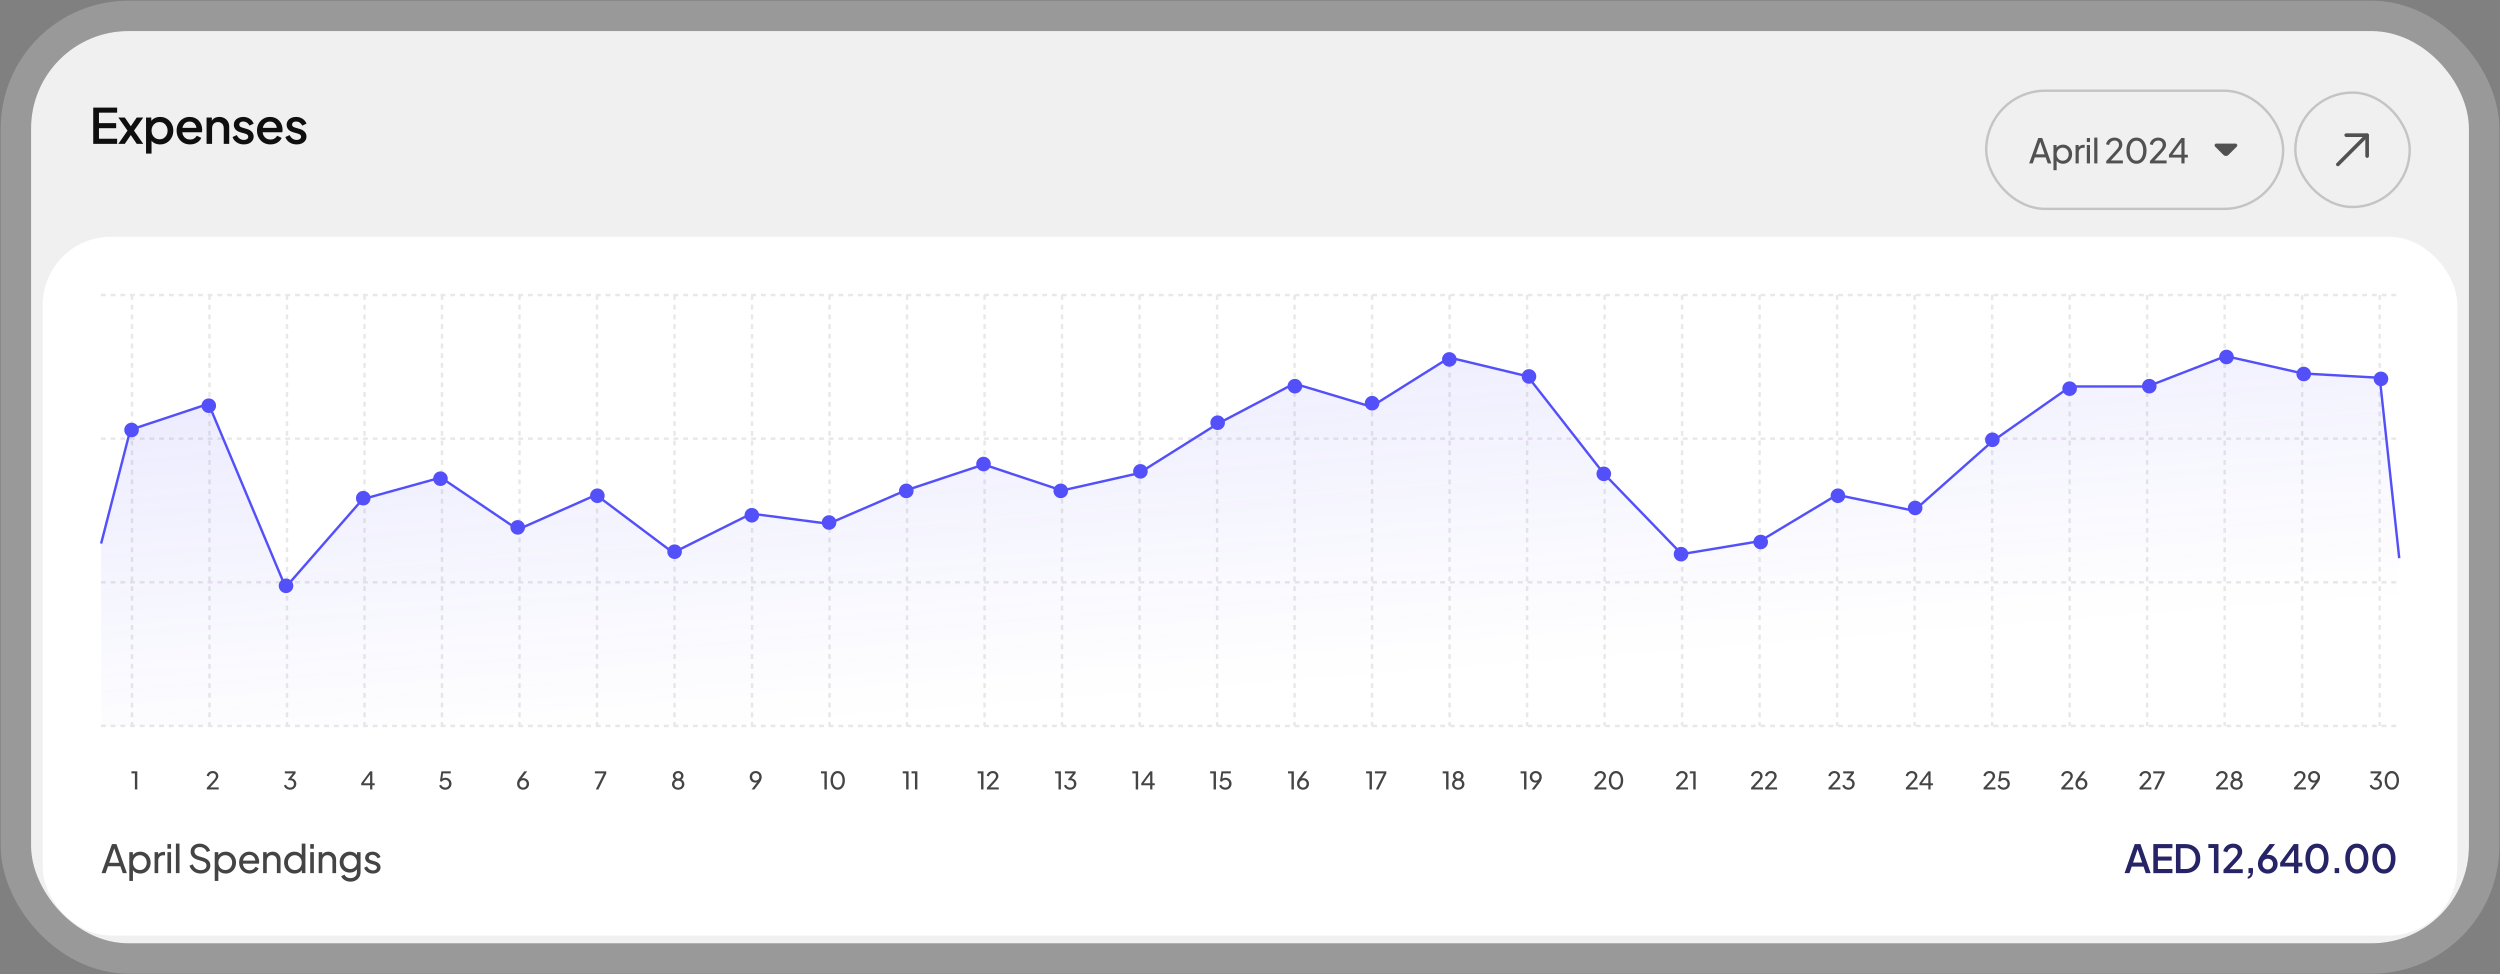<svg width="644" height="251" viewBox="0 0 644 251" fill="none" xmlns="http://www.w3.org/2000/svg">
<rect x="0" y="0" width="644" height="251" fill="#808080" stroke="none"/>
<rect x="8" y="8" width="628" height="235" rx="25.084" fill="#F0F0F0"/>
<rect x="4.088" y="4.088" width="635.825" height="242.825" rx="28.997" stroke="white" stroke-opacity="0.2" stroke-width="7.825"/>
<rect x="11" y="61" width="622" height="180" rx="17.559" fill="white"/>
<path d="M26 76H618" stroke="#E8E8E8" stroke-width="0.627" stroke-dasharray="1.25 1.25"/>
<path d="M26 113H618" stroke="#E8E8E8" stroke-width="0.627" stroke-dasharray="1.25 1.25"/>
<path d="M26 150H618" stroke="#E8E8E8" stroke-width="0.627" stroke-dasharray="1.25 1.25"/>
<path d="M26 187H618" stroke="#E8E8E8" stroke-width="0.627" stroke-dasharray="1.25 1.25"/>
<path d="M34 76V187" stroke="#E8E8E8" stroke-width="0.627" stroke-dasharray="1.25 1.25"/>
<path d="M53.965 76V187" stroke="#E8E8E8" stroke-width="0.627" stroke-dasharray="1.25 1.25"/>
<path d="M73.932 76V187" stroke="#E8E8E8" stroke-width="0.627" stroke-dasharray="1.25 1.25"/>
<path d="M93.897 76V187" stroke="#E8E8E8" stroke-width="0.627" stroke-dasharray="1.25 1.25"/>
<path d="M113.861 76V187" stroke="#E8E8E8" stroke-width="0.627" stroke-dasharray="1.25 1.25"/>
<path d="M133.828 76V187" stroke="#E8E8E8" stroke-width="0.627" stroke-dasharray="1.25 1.25"/>
<path d="M153.793 76V187" stroke="#E8E8E8" stroke-width="0.627" stroke-dasharray="1.25 1.25"/>
<path d="M173.758 76V187" stroke="#E8E8E8" stroke-width="0.627" stroke-dasharray="1.25 1.25"/>
<path d="M193.725 76V187" stroke="#E8E8E8" stroke-width="0.627" stroke-dasharray="1.25 1.25"/>
<path d="M213.689 76V187" stroke="#E8E8E8" stroke-width="0.627" stroke-dasharray="1.25 1.25"/>
<path d="M233.654 76V187" stroke="#E8E8E8" stroke-width="0.627" stroke-dasharray="1.25 1.25"/>
<path d="M253.621 76V187" stroke="#E8E8E8" stroke-width="0.627" stroke-dasharray="1.25 1.25"/>
<path d="M273.586 76V187" stroke="#E8E8E8" stroke-width="0.627" stroke-dasharray="1.25 1.25"/>
<path d="M293.551 76V187" stroke="#E8E8E8" stroke-width="0.627" stroke-dasharray="1.25 1.25"/>
<path d="M313.518 76V187" stroke="#E8E8E8" stroke-width="0.627" stroke-dasharray="1.25 1.25"/>
<path d="M333.482 76V187" stroke="#E8E8E8" stroke-width="0.627" stroke-dasharray="1.25 1.25"/>
<path d="M353.449 76V187" stroke="#E8E8E8" stroke-width="0.627" stroke-dasharray="1.25 1.25"/>
<path d="M373.414 76V187" stroke="#E8E8E8" stroke-width="0.627" stroke-dasharray="1.25 1.25"/>
<path d="M393.379 76V187" stroke="#E8E8E8" stroke-width="0.627" stroke-dasharray="1.25 1.25"/>
<path d="M413.346 76V187" stroke="#E8E8E8" stroke-width="0.627" stroke-dasharray="1.25 1.25"/>
<path d="M433.311 76V187" stroke="#E8E8E8" stroke-width="0.627" stroke-dasharray="1.25 1.25"/>
<path d="M453.275 76V187" stroke="#E8E8E8" stroke-width="0.627" stroke-dasharray="1.25 1.25"/>
<path d="M473.242 76V187" stroke="#E8E8E8" stroke-width="0.627" stroke-dasharray="1.25 1.25"/>
<path d="M493.207 76V187" stroke="#E8E8E8" stroke-width="0.627" stroke-dasharray="1.25 1.25"/>
<path d="M513.172 76V187" stroke="#E8E8E8" stroke-width="0.627" stroke-dasharray="1.25 1.25"/>
<path d="M533.139 76V187" stroke="#E8E8E8" stroke-width="0.627" stroke-dasharray="1.25 1.25"/>
<path d="M553.104 76V187" stroke="#E8E8E8" stroke-width="0.627" stroke-dasharray="1.25 1.25"/>
<path d="M573.068 76V187" stroke="#E8E8E8" stroke-width="0.627" stroke-dasharray="1.25 1.25"/>
<path d="M593.035 76V187" stroke="#E8E8E8" stroke-width="0.627" stroke-dasharray="1.25 1.25"/>
<path d="M613 76V187" stroke="#E8E8E8" stroke-width="0.627" stroke-dasharray="1.25 1.25"/>
<path d="M593.189 96.194L613.024 97.311L618.041 143.776V187H26.051V140.013L33.576 110.715L53.736 104.013L73.572 151.301L93.407 128.588L113.567 123.003L133.402 136.407L153.563 127.471L173.398 142.365L193.558 132.311L213.393 134.918L233.229 126.354L253.389 119.651L273.549 126.354L293.385 121.886L313.545 109.226L333.38 98.8L353.215 104.758L373.376 92.098L393.536 96.938L413.046 121.886L433.207 142.737L453.367 139.386L473.202 127.471L493.037 131.567L513.198 113.694L533.358 99.545H553.193L573.354 91.726L593.189 96.194Z" fill="url(#paint0_linear_2654_111118)"/>
<path d="M26.051 140.019L33.576 110.721L53.736 104.019L73.572 151.307L93.407 128.594L113.567 123.008L133.402 136.413L153.563 127.477L173.398 142.37L193.558 132.317L213.393 134.923L233.229 126.359L253.389 119.657L273.549 126.359L293.385 121.891L313.545 109.232L333.38 98.806L353.215 104.763L373.376 92.104L393.536 96.944L413.046 121.891L433.207 142.743L453.367 139.392L473.202 127.477L493.037 131.572L513.198 113.7L533.358 99.551H553.193L573.354 91.731L593.189 96.2L613.024 97.317L618.041 143.781" stroke="#5350F9" stroke-width="0.627"/>
<circle cx="613.337" cy="97.598" r="1.881" transform="rotate(180 613.337 97.598)" fill="#5350F9"/>
<circle cx="593.443" cy="96.345" r="1.881" transform="rotate(180 593.443 96.345)" fill="#5350F9"/>
<circle cx="573.546" cy="91.959" r="1.881" transform="rotate(180 573.546 91.959)" fill="#5350F9"/>
<circle cx="553.656" cy="99.478" r="1.881" transform="rotate(180 553.656 99.478)" fill="#5350F9"/>
<circle cx="533.132" cy="100.112" r="1.881" transform="rotate(180 533.132 100.112)" fill="#5350F9"/>
<circle cx="513.236" cy="113.286" r="1.881" transform="rotate(180 513.236 113.286)" fill="#5350F9"/>
<circle cx="493.343" cy="130.847" r="1.881" transform="rotate(180 493.343 130.847)" fill="#5350F9"/>
<circle cx="473.449" cy="127.699" r="1.881" transform="rotate(180 473.449 127.699)" fill="#5350F9"/>
<circle cx="453.554" cy="139.619" r="1.881" transform="rotate(180 453.554 139.619)" fill="#5350F9"/>
<circle cx="433.033" cy="142.752" r="1.881" transform="rotate(180 433.033 142.752)" fill="#5350F9"/>
<circle cx="413.136" cy="122.059" r="1.881" transform="rotate(180 413.136 122.059)" fill="#5350F9"/>
<circle cx="393.871" cy="96.972" r="1.881" transform="rotate(180 393.871 96.972)" fill="#5350F9"/>
<circle cx="373.349" cy="92.585" r="1.881" transform="rotate(180 373.349 92.585)" fill="#5350F9"/>
<circle cx="353.455" cy="103.864" r="1.881" transform="rotate(180 353.455 103.864)" fill="#5350F9"/>
<circle cx="333.562" cy="99.478" r="1.881" transform="rotate(180 333.562 99.478)" fill="#5350F9"/>
<circle cx="313.666" cy="108.892" r="1.881" transform="rotate(180 313.666 108.892)" fill="#5350F9"/>
<circle cx="293.773" cy="121.425" r="1.881" transform="rotate(180 293.773 121.425)" fill="#5350F9"/>
<circle cx="273.251" cy="126.453" r="1.881" transform="rotate(180 273.251 126.453)" fill="#5350F9"/>
<circle cx="253.355" cy="119.537" r="1.881" transform="rotate(180 253.355 119.537)" fill="#5350F9"/>
<circle cx="233.46" cy="126.453" r="1.881" transform="rotate(180 233.46 126.453)" fill="#5350F9"/>
<circle cx="213.568" cy="134.599" r="1.881" transform="rotate(180 213.568 134.599)" fill="#5350F9"/>
<circle cx="193.671" cy="132.727" r="1.881" transform="rotate(180 193.671 132.727)" fill="#5350F9"/>
<circle cx="173.777" cy="142.118" r="1.881" transform="rotate(180 173.777 142.118)" fill="#5350F9"/>
<circle cx="153.884" cy="127.699" r="1.881" transform="rotate(180 153.884 127.699)" fill="#5350F9"/>
<circle cx="133.363" cy="135.852" r="1.881" transform="rotate(180 133.363 135.852)" fill="#5350F9"/>
<circle cx="113.466" cy="123.312" r="1.881" transform="rotate(180 113.466 123.312)" fill="#5350F9"/>
<circle cx="93.574" cy="128.333" r="1.881" transform="rotate(180 93.574 128.333)" fill="#5350F9"/>
<circle cx="73.679" cy="150.906" r="1.881" transform="rotate(180 73.679 150.906)" fill="#5350F9"/>
<circle cx="53.783" cy="104.506" r="1.881" transform="rotate(180 53.783 104.506)" fill="#5350F9"/>
<circle cx="33.888" cy="110.765" r="1.881" transform="rotate(180 33.888 110.765)" fill="#5350F9"/>
<path d="M26.159 224.914L28.838 217.438H30.002L32.681 224.914H31.628L31.015 223.158H27.825L27.213 224.914H26.159ZM28.136 222.255H30.704L29.28 218.151H29.561L28.136 222.255ZM33.312 226.92V219.505H34.225V220.669L34.105 220.439C34.305 220.117 34.58 219.863 34.927 219.676C35.275 219.482 35.673 219.385 36.121 219.385C36.63 219.385 37.085 219.509 37.486 219.756C37.894 220.004 38.215 220.342 38.449 220.77C38.683 221.191 38.8 221.673 38.8 222.214C38.8 222.743 38.683 223.221 38.449 223.649C38.215 224.077 37.894 224.415 37.486 224.663C37.085 224.91 36.627 225.034 36.111 225.034C35.677 225.034 35.279 224.937 34.917 224.743C34.563 224.549 34.289 224.275 34.095 223.92L34.245 223.76V226.92H33.312ZM36.041 224.131C36.382 224.131 36.687 224.047 36.954 223.88C37.222 223.713 37.429 223.485 37.576 223.198C37.73 222.903 37.807 222.576 37.807 222.214C37.807 221.84 37.73 221.512 37.576 221.231C37.429 220.944 37.222 220.716 36.954 220.549C36.687 220.375 36.382 220.288 36.041 220.288C35.7 220.288 35.392 220.372 35.118 220.539C34.85 220.706 34.636 220.937 34.476 221.231C34.322 221.519 34.245 221.847 34.245 222.214C34.245 222.576 34.322 222.903 34.476 223.198C34.636 223.485 34.85 223.713 35.118 223.88C35.392 224.047 35.7 224.131 36.041 224.131ZM39.823 224.914V219.505H40.736V220.499L40.636 220.358C40.763 220.051 40.957 219.823 41.218 219.676C41.479 219.522 41.797 219.445 42.171 219.445H42.502V220.328H42.031C41.65 220.328 41.342 220.449 41.108 220.689C40.873 220.923 40.757 221.258 40.757 221.693V224.914H39.823ZM43.131 224.914V219.505H44.064V224.914H43.131ZM43.131 218.642V217.438H44.064V218.642H43.131ZM45.311 224.914V217.318H46.244V224.914H45.311ZM51.704 225.034C51.229 225.034 50.794 224.947 50.4 224.773C50.005 224.592 49.67 224.348 49.396 224.041C49.122 223.733 48.925 223.388 48.804 223.007L49.657 222.656C49.838 223.138 50.105 223.509 50.46 223.77C50.821 224.024 51.242 224.151 51.724 224.151C52.018 224.151 52.276 224.104 52.497 224.011C52.717 223.917 52.888 223.786 53.008 223.619C53.136 223.445 53.199 223.245 53.199 223.017C53.199 222.703 53.109 222.455 52.928 222.275C52.754 222.087 52.497 221.947 52.156 221.853L50.781 221.432C50.239 221.265 49.824 221 49.537 220.639C49.249 220.278 49.105 219.863 49.105 219.395C49.105 218.987 49.202 218.629 49.396 218.321C49.597 218.007 49.871 217.763 50.219 217.589C50.574 217.408 50.975 217.318 51.423 217.318C51.871 217.318 52.276 217.398 52.637 217.559C53.005 217.719 53.316 217.937 53.57 218.211C53.825 218.479 54.012 218.786 54.132 219.134L53.289 219.485C53.129 219.064 52.888 218.746 52.567 218.532C52.246 218.311 51.868 218.201 51.433 218.201C51.166 218.201 50.928 218.248 50.721 218.341C50.52 218.428 50.363 218.559 50.249 218.733C50.142 218.9 50.089 219.101 50.089 219.335C50.089 219.609 50.175 219.853 50.349 220.067C50.523 220.281 50.788 220.445 51.142 220.559L52.396 220.93C52.985 221.111 53.43 221.368 53.731 221.703C54.032 222.037 54.182 222.452 54.182 222.947C54.182 223.355 54.075 223.716 53.861 224.031C53.654 224.345 53.363 224.592 52.988 224.773C52.62 224.947 52.192 225.034 51.704 225.034ZM55.311 226.92V219.505H56.224V220.669L56.104 220.439C56.304 220.117 56.579 219.863 56.926 219.676C57.274 219.482 57.672 219.385 58.12 219.385C58.629 219.385 59.084 219.509 59.485 219.756C59.893 220.004 60.214 220.342 60.448 220.77C60.682 221.191 60.799 221.673 60.799 222.214C60.799 222.743 60.682 223.221 60.448 223.649C60.214 224.077 59.893 224.415 59.485 224.663C59.084 224.91 58.625 225.034 58.11 225.034C57.676 225.034 57.278 224.937 56.916 224.743C56.562 224.549 56.288 224.275 56.094 223.92L56.244 223.76V226.92H55.311ZM58.04 224.131C58.381 224.131 58.686 224.047 58.953 223.88C59.221 223.713 59.428 223.485 59.575 223.198C59.729 222.903 59.806 222.576 59.806 222.214C59.806 221.84 59.729 221.512 59.575 221.231C59.428 220.944 59.221 220.716 58.953 220.549C58.686 220.375 58.381 220.288 58.04 220.288C57.699 220.288 57.391 220.372 57.117 220.539C56.849 220.706 56.635 220.937 56.475 221.231C56.321 221.519 56.244 221.847 56.244 222.214C56.244 222.576 56.321 222.903 56.475 223.198C56.635 223.485 56.849 223.713 57.117 223.88C57.391 224.047 57.699 224.131 58.04 224.131ZM64.311 225.034C63.789 225.034 63.324 224.91 62.916 224.663C62.508 224.415 62.187 224.077 61.953 223.649C61.719 223.215 61.602 222.73 61.602 222.194C61.602 221.653 61.715 221.171 61.943 220.75C62.177 220.328 62.491 219.997 62.886 219.756C63.287 219.509 63.735 219.385 64.23 219.385C64.632 219.385 64.986 219.459 65.294 219.606C65.608 219.746 65.873 219.94 66.087 220.188C66.307 220.428 66.475 220.706 66.588 221.02C66.709 221.328 66.769 221.649 66.769 221.984C66.769 222.057 66.762 222.141 66.749 222.235C66.742 222.322 66.732 222.405 66.719 222.485H62.284V221.683H66.177L65.736 222.044C65.796 221.696 65.762 221.385 65.635 221.111C65.508 220.837 65.321 220.619 65.073 220.459C64.826 220.298 64.545 220.218 64.23 220.218C63.916 220.218 63.628 220.298 63.367 220.459C63.107 220.619 62.903 220.85 62.755 221.151C62.615 221.445 62.558 221.796 62.585 222.204C62.558 222.599 62.618 222.947 62.766 223.248C62.919 223.542 63.133 223.773 63.408 223.94C63.689 224.101 63.993 224.181 64.321 224.181C64.682 224.181 64.986 224.097 65.234 223.93C65.481 223.763 65.682 223.549 65.836 223.288L66.618 223.689C66.511 223.937 66.344 224.164 66.117 224.372C65.896 224.572 65.632 224.733 65.324 224.853C65.023 224.974 64.685 225.034 64.311 225.034ZM67.785 224.914V219.505H68.698V220.559L68.547 220.469C68.681 220.127 68.895 219.863 69.19 219.676C69.491 219.482 69.842 219.385 70.243 219.385C70.631 219.385 70.976 219.472 71.277 219.646C71.584 219.82 71.825 220.061 71.999 220.368C72.18 220.676 72.27 221.024 72.27 221.412V224.914H71.327V221.713C71.327 221.412 71.273 221.158 71.166 220.95C71.059 220.743 70.905 220.582 70.705 220.469C70.511 220.348 70.287 220.288 70.032 220.288C69.778 220.288 69.551 220.348 69.35 220.469C69.156 220.582 69.002 220.746 68.889 220.96C68.775 221.168 68.718 221.418 68.718 221.713V224.914H67.785ZM75.863 225.034C75.355 225.034 74.896 224.91 74.488 224.663C74.087 224.415 73.769 224.077 73.535 223.649C73.301 223.221 73.184 222.743 73.184 222.214C73.184 221.673 73.301 221.191 73.535 220.77C73.769 220.342 74.087 220.004 74.488 219.756C74.896 219.509 75.355 219.385 75.863 219.385C76.311 219.385 76.709 219.482 77.057 219.676C77.405 219.863 77.679 220.117 77.88 220.439L77.729 220.669V217.318H78.672V224.914H77.759V223.76L77.88 223.92C77.692 224.275 77.418 224.549 77.057 224.743C76.702 224.937 76.304 225.034 75.863 225.034ZM75.943 224.131C76.284 224.131 76.589 224.047 76.856 223.88C77.124 223.713 77.335 223.485 77.488 223.198C77.649 222.903 77.729 222.576 77.729 222.214C77.729 221.847 77.649 221.519 77.488 221.231C77.335 220.937 77.124 220.706 76.856 220.539C76.589 220.372 76.284 220.288 75.943 220.288C75.609 220.288 75.304 220.375 75.03 220.549C74.763 220.716 74.552 220.944 74.398 221.231C74.244 221.512 74.167 221.84 74.167 222.214C74.167 222.576 74.244 222.903 74.398 223.198C74.552 223.485 74.763 223.713 75.03 223.88C75.298 224.047 75.602 224.131 75.943 224.131ZM79.916 224.914V219.505H80.849V224.914H79.916ZM79.916 218.642V217.438H80.849V218.642H79.916ZM82.096 224.914V219.505H83.009V220.559L82.859 220.469C82.993 220.127 83.207 219.863 83.501 219.676C83.802 219.482 84.153 219.385 84.555 219.385C84.943 219.385 85.287 219.472 85.588 219.646C85.896 219.82 86.137 220.061 86.311 220.368C86.491 220.676 86.581 221.024 86.581 221.412V224.914H85.638V221.713C85.638 221.412 85.585 221.158 85.478 220.95C85.371 220.743 85.217 220.582 85.016 220.469C84.822 220.348 84.598 220.288 84.344 220.288C84.09 220.288 83.862 220.348 83.662 220.469C83.468 220.582 83.314 220.746 83.2 220.96C83.086 221.168 83.029 221.418 83.029 221.713V224.914H82.096ZM90.295 227.121C89.913 227.121 89.559 227.061 89.231 226.94C88.91 226.82 88.632 226.653 88.398 226.439C88.171 226.231 87.997 225.987 87.876 225.706L88.749 225.305C88.843 225.559 89.02 225.773 89.281 225.947C89.549 226.128 89.883 226.218 90.285 226.218C90.592 226.218 90.87 226.158 91.117 226.037C91.372 225.924 91.572 225.75 91.719 225.516C91.867 225.288 91.94 225.011 91.94 224.683V223.469L92.111 223.649C91.924 224.017 91.653 224.298 91.298 224.492C90.95 224.686 90.566 224.783 90.144 224.783C89.636 224.783 89.181 224.666 88.78 224.432C88.378 224.191 88.064 223.867 87.836 223.459C87.609 223.044 87.495 222.586 87.495 222.084C87.495 221.576 87.609 221.117 87.836 220.709C88.064 220.301 88.375 219.98 88.769 219.746C89.171 219.505 89.626 219.385 90.134 219.385C90.555 219.385 90.937 219.482 91.278 219.676C91.626 219.863 91.903 220.124 92.111 220.459L91.97 220.709V219.505H92.883V224.683C92.883 225.151 92.773 225.569 92.552 225.937C92.332 226.305 92.024 226.593 91.629 226.8C91.241 227.014 90.796 227.121 90.295 227.121ZM90.224 223.88C90.546 223.88 90.833 223.8 91.087 223.639C91.348 223.479 91.556 223.265 91.709 222.997C91.863 222.723 91.94 222.419 91.94 222.084C91.94 221.756 91.863 221.455 91.709 221.181C91.556 220.907 91.348 220.689 91.087 220.529C90.833 220.368 90.546 220.288 90.224 220.288C89.897 220.288 89.599 220.368 89.331 220.529C89.064 220.689 88.853 220.907 88.699 221.181C88.552 221.449 88.479 221.75 88.479 222.084C88.479 222.419 88.552 222.723 88.699 222.997C88.853 223.265 89.061 223.479 89.321 223.639C89.589 223.8 89.89 223.88 90.224 223.88ZM96.066 225.034C95.524 225.034 95.052 224.9 94.651 224.633C94.25 224.365 93.966 224.004 93.798 223.549L94.541 223.188C94.695 223.509 94.905 223.763 95.173 223.95C95.44 224.138 95.738 224.231 96.066 224.231C96.36 224.231 96.604 224.161 96.798 224.021C96.992 223.88 97.089 223.696 97.089 223.469C97.089 223.308 97.043 223.181 96.949 223.087C96.862 222.987 96.755 222.91 96.628 222.857C96.501 222.796 96.384 222.753 96.277 222.726L95.464 222.495C94.975 222.355 94.618 222.154 94.39 221.893C94.169 221.633 94.059 221.328 94.059 220.98C94.059 220.659 94.139 220.382 94.3 220.148C94.467 219.907 94.691 219.719 94.972 219.586C95.26 219.452 95.581 219.385 95.935 219.385C96.41 219.385 96.835 219.505 97.21 219.746C97.591 219.987 97.862 220.325 98.022 220.76L97.26 221.111C97.139 220.83 96.959 220.609 96.718 220.449C96.477 220.281 96.206 220.198 95.905 220.198C95.631 220.198 95.414 220.268 95.253 220.408C95.093 220.542 95.012 220.713 95.012 220.92C95.012 221.074 95.052 221.201 95.133 221.301C95.213 221.395 95.31 221.469 95.424 221.522C95.537 221.569 95.648 221.609 95.755 221.643L96.638 221.903C97.079 222.031 97.42 222.228 97.661 222.495C97.909 222.763 98.032 223.084 98.032 223.459C98.032 223.76 97.949 224.031 97.782 224.271C97.614 224.512 97.384 224.7 97.089 224.833C96.795 224.967 96.454 225.034 96.066 225.034Z" fill="#444444"/>
<path d="M547.286 224.914L549.915 217.438H551.38L554.009 224.914H552.745L552.173 223.238H549.132L548.55 224.914H547.286ZM549.474 222.184H551.811L550.487 218.271H550.818L549.474 222.184ZM554.695 224.914V217.438H559.621V218.492H555.879V220.639H559.421V221.693H555.879V223.86H559.621V224.914H554.695ZM560.52 224.914V217.438H562.969C563.745 217.438 564.417 217.596 564.985 217.91C565.561 218.218 566.005 218.653 566.32 219.214C566.634 219.776 566.791 220.428 566.791 221.171C566.791 221.907 566.634 222.559 566.32 223.128C566.005 223.689 565.561 224.128 564.985 224.442C564.417 224.756 563.745 224.914 562.969 224.914H560.52ZM561.704 223.86H562.989C563.517 223.86 563.975 223.75 564.363 223.529C564.758 223.308 565.062 222.997 565.276 222.596C565.49 222.194 565.597 221.72 565.597 221.171C565.597 220.622 565.487 220.151 565.266 219.756C565.052 219.355 564.751 219.044 564.363 218.823C563.975 218.602 563.517 218.492 562.989 218.492H561.704V223.86ZM570.303 224.914V218.442H568.869V217.438H571.477V224.914H570.303ZM572.768 224.914V224.061L574.815 221.873C575.216 221.445 575.53 221.101 575.758 220.84C575.992 220.572 576.159 220.338 576.259 220.138C576.366 219.937 576.42 219.726 576.42 219.505C576.42 219.144 576.31 218.867 576.089 218.673C575.868 218.472 575.584 218.372 575.236 218.372C574.875 218.372 574.564 218.475 574.303 218.683C574.042 218.883 573.861 219.178 573.761 219.566L572.718 219.265C572.798 218.87 572.958 218.529 573.199 218.241C573.44 217.947 573.734 217.719 574.082 217.559C574.437 217.398 574.818 217.318 575.226 217.318C575.701 217.318 576.116 217.408 576.47 217.589C576.825 217.763 577.099 218.007 577.293 218.321C577.494 218.636 577.594 219 577.594 219.415C577.594 219.689 577.54 219.957 577.433 220.218C577.333 220.472 577.176 220.743 576.962 221.031C576.748 221.311 576.473 221.629 576.139 221.984L574.333 223.91H577.734V224.914H572.768ZM579.015 226.389V225.837C579.236 225.783 579.407 225.679 579.527 225.526C579.647 225.378 579.721 225.174 579.748 224.914H579.216V223.609H580.37V224.462C580.37 224.997 580.256 225.429 580.029 225.756C579.801 226.084 579.463 226.295 579.015 226.389ZM584.174 225.034C583.686 225.034 583.251 224.927 582.869 224.713C582.488 224.499 582.187 224.205 581.966 223.83C581.752 223.455 581.645 223.031 581.645 222.556C581.645 222.308 581.672 222.061 581.726 221.813C581.779 221.566 581.873 221.308 582.007 221.041C582.147 220.773 582.334 220.485 582.568 220.178L584.655 217.438H586.07L583.512 220.75L583.311 220.619C583.405 220.512 583.505 220.428 583.612 220.368C583.726 220.308 583.843 220.265 583.963 220.238C584.09 220.211 584.224 220.198 584.364 220.198C584.813 220.198 585.214 220.301 585.569 220.509C585.923 220.716 586.201 220.997 586.401 221.352C586.609 221.706 586.712 222.114 586.712 222.576C586.712 223.044 586.602 223.465 586.381 223.84C586.161 224.208 585.86 224.499 585.478 224.713C585.104 224.927 584.669 225.034 584.174 225.034ZM584.174 223.98C584.435 223.98 584.665 223.92 584.866 223.8C585.067 223.679 585.227 223.516 585.348 223.308C585.468 223.094 585.528 222.853 585.528 222.586C585.528 222.311 585.468 222.071 585.348 221.863C585.234 221.656 585.074 221.495 584.866 221.382C584.665 221.261 584.435 221.201 584.174 221.201C583.92 221.201 583.689 221.261 583.482 221.382C583.281 221.495 583.12 221.656 583 221.863C582.879 222.071 582.819 222.311 582.819 222.586C582.819 222.853 582.879 223.094 583 223.308C583.12 223.516 583.281 223.679 583.482 223.8C583.689 223.92 583.92 223.98 584.174 223.98ZM590.932 224.914V223.228H587.37V222.245L590.882 217.438H592.056V222.245H593.09V223.228H592.056V224.914H590.932ZM588.243 222.676L588.053 222.245H590.932V218.382L591.254 218.482L588.243 222.676ZM596.867 225.034C596.272 225.034 595.75 224.873 595.302 224.552C594.854 224.225 594.503 223.773 594.248 223.198C594.001 222.616 593.877 221.94 593.877 221.171C593.877 220.395 594.001 219.719 594.248 219.144C594.503 218.569 594.85 218.121 595.292 217.8C595.74 217.479 596.262 217.318 596.857 217.318C597.453 217.318 597.971 217.479 598.412 217.8C598.861 218.121 599.208 218.572 599.456 219.154C599.71 219.729 599.837 220.402 599.837 221.171C599.837 221.94 599.713 222.616 599.466 223.198C599.218 223.773 598.871 224.225 598.422 224.552C597.981 224.873 597.463 225.034 596.867 225.034ZM596.867 223.95C597.235 223.95 597.553 223.837 597.82 223.609C598.088 223.382 598.295 223.061 598.443 222.646C598.59 222.231 598.663 221.74 598.663 221.171C598.663 220.602 598.59 220.111 598.443 219.696C598.295 219.281 598.088 218.96 597.82 218.733C597.553 218.505 597.232 218.392 596.857 218.392C596.489 218.392 596.172 218.505 595.904 218.733C595.636 218.96 595.429 219.281 595.282 219.696C595.135 220.111 595.061 220.602 595.061 221.171C595.061 221.733 595.135 222.225 595.282 222.646C595.429 223.061 595.636 223.382 595.904 223.609C596.178 223.837 596.499 223.95 596.867 223.95ZM601.411 224.914V223.609H602.565V224.914H601.411ZM607.127 225.034C606.531 225.034 606.01 224.873 605.561 224.552C605.113 224.225 604.762 223.773 604.508 223.198C604.26 222.616 604.137 221.94 604.137 221.171C604.137 220.395 604.26 219.719 604.508 219.144C604.762 218.569 605.11 218.121 605.551 217.8C606 217.479 606.521 217.318 607.117 217.318C607.712 217.318 608.23 217.479 608.672 217.8C609.12 218.121 609.468 218.572 609.715 219.154C609.97 219.729 610.097 220.402 610.097 221.171C610.097 221.94 609.973 222.616 609.725 223.198C609.478 223.773 609.13 224.225 608.682 224.552C608.24 224.873 607.722 225.034 607.127 225.034ZM607.127 223.95C607.495 223.95 607.812 223.837 608.08 223.609C608.347 223.382 608.555 223.061 608.702 222.646C608.849 222.231 608.923 221.74 608.923 221.171C608.923 220.602 608.849 220.111 608.702 219.696C608.555 219.281 608.347 218.96 608.08 218.733C607.812 218.505 607.491 218.392 607.117 218.392C606.749 218.392 606.431 218.505 606.163 218.733C605.896 218.96 605.689 219.281 605.541 219.696C605.394 220.111 605.321 220.602 605.321 221.171C605.321 221.733 605.394 222.225 605.541 222.646C605.689 223.061 605.896 223.382 606.163 223.609C606.438 223.837 606.759 223.95 607.127 223.95ZM614.108 225.034C613.513 225.034 612.991 224.873 612.543 224.552C612.095 224.225 611.744 223.773 611.49 223.198C611.242 222.616 611.118 221.94 611.118 221.171C611.118 220.395 611.242 219.719 611.49 219.144C611.744 218.569 612.092 218.121 612.533 217.8C612.981 217.479 613.503 217.318 614.098 217.318C614.694 217.318 615.212 217.479 615.654 217.8C616.102 218.121 616.45 218.572 616.697 219.154C616.951 219.729 617.078 220.402 617.078 221.171C617.078 221.94 616.955 222.616 616.707 223.198C616.46 223.773 616.112 224.225 615.664 224.552C615.222 224.873 614.704 225.034 614.108 225.034ZM614.108 223.95C614.476 223.95 614.794 223.837 615.062 223.609C615.329 223.382 615.537 223.061 615.684 222.646C615.831 222.231 615.904 221.74 615.904 221.171C615.904 220.602 615.831 220.111 615.684 219.696C615.537 219.281 615.329 218.96 615.062 218.733C614.794 218.505 614.473 218.392 614.098 218.392C613.73 218.392 613.413 218.505 613.145 218.733C612.878 218.96 612.67 219.281 612.523 219.696C612.376 220.111 612.302 220.602 612.302 221.171C612.302 221.733 612.376 222.225 612.523 222.646C612.67 223.061 612.878 223.382 613.145 223.609C613.419 223.837 613.74 223.95 614.108 223.95Z" fill="#262467"/>
<path d="M34.747 203.361V199.222H33.863V198.689H35.368V203.361H34.747Z" fill="#444444"/>
<path d="M53.27 203.361V202.934L54.562 201.536C54.817 201.264 55.02 201.04 55.171 200.865C55.325 200.689 55.438 200.532 55.509 200.394C55.58 200.256 55.616 200.11 55.616 199.955C55.616 199.7 55.541 199.504 55.39 199.366C55.239 199.228 55.041 199.159 54.794 199.159C54.543 199.159 54.33 199.232 54.155 199.378C53.979 199.521 53.858 199.723 53.791 199.987L53.233 199.843C53.287 199.592 53.388 199.374 53.534 199.19C53.68 199.006 53.862 198.864 54.079 198.764C54.297 198.664 54.535 198.613 54.794 198.613C55.079 198.613 55.327 198.67 55.541 198.783C55.758 198.891 55.927 199.044 56.048 199.24C56.174 199.437 56.237 199.665 56.237 199.924C56.237 200.095 56.201 200.263 56.13 200.426C56.059 200.589 55.954 200.762 55.816 200.946C55.678 201.126 55.499 201.335 55.277 201.573L54.123 202.828H56.337V203.361H53.27Z" fill="#444444"/>
<path d="M74.721 203.436C74.475 203.436 74.245 203.392 74.031 203.304C73.818 203.216 73.634 203.093 73.48 202.934C73.325 202.771 73.21 202.579 73.135 202.357L73.655 202.144C73.743 202.378 73.881 202.56 74.069 202.69C74.257 202.819 74.475 202.884 74.721 202.884C74.913 202.884 75.085 202.846 75.235 202.771C75.386 202.696 75.503 202.587 75.587 202.445C75.674 202.303 75.718 202.131 75.718 201.931C75.718 201.726 75.674 201.555 75.587 201.417C75.503 201.274 75.386 201.166 75.235 201.09C75.085 201.015 74.911 200.978 74.715 200.978C74.652 200.978 74.583 200.982 74.508 200.99C74.437 200.998 74.376 201.011 74.326 201.028L74.194 200.746L75.442 199.222H73.373V198.689H76.138V199.203L74.947 200.67L74.909 200.507C75.189 200.516 75.436 200.58 75.649 200.702C75.862 200.823 76.03 200.988 76.151 201.197C76.272 201.402 76.333 201.642 76.333 201.918C76.333 202.203 76.264 202.46 76.126 202.69C75.988 202.92 75.798 203.101 75.555 203.235C75.313 203.369 75.035 203.436 74.721 203.436Z" fill="#444444"/>
<path d="M95.337 203.361V202.282H93.042V201.774L95.325 198.689H95.914V201.774H96.522V202.282H95.914V203.361H95.337ZM93.506 201.993L93.418 201.774H95.337V199.203L95.519 199.253L93.506 201.993Z" fill="#444444"/>
<path d="M114.701 203.436C114.459 203.436 114.231 203.394 114.018 203.31C113.805 203.223 113.619 203.099 113.46 202.94C113.305 202.777 113.192 202.587 113.121 202.37L113.623 202.157C113.711 202.386 113.853 202.566 114.049 202.696C114.25 202.821 114.467 202.884 114.701 202.884C114.894 202.884 115.063 202.842 115.209 202.759C115.36 202.671 115.477 202.552 115.56 202.401C115.644 202.246 115.686 202.075 115.686 201.887C115.686 201.69 115.642 201.517 115.554 201.366C115.471 201.216 115.356 201.099 115.209 201.015C115.063 200.927 114.896 200.884 114.708 200.884C114.515 200.884 114.34 200.927 114.181 201.015C114.022 201.103 113.907 201.214 113.836 201.348L113.341 201.241L113.698 198.689H116.119V199.222H113.93L114.168 198.983L113.892 200.965L113.679 200.84C113.817 200.664 113.978 200.539 114.162 200.463C114.35 200.384 114.553 200.344 114.77 200.344C115.076 200.344 115.343 200.413 115.573 200.551C115.803 200.689 115.983 200.873 116.112 201.103C116.242 201.333 116.307 201.594 116.307 201.887C116.307 202.18 116.236 202.443 116.094 202.677C115.956 202.911 115.765 203.097 115.523 203.235C115.285 203.369 115.011 203.436 114.701 203.436Z" fill="#444444"/>
<path d="M134.743 203.436C134.442 203.436 134.175 203.369 133.941 203.235C133.711 203.101 133.529 202.92 133.395 202.69C133.261 202.455 133.194 202.19 133.194 201.893C133.194 201.73 133.213 201.569 133.251 201.41C133.288 201.251 133.349 201.09 133.433 200.927C133.516 200.764 133.623 200.595 133.752 200.419L135.069 198.689H135.809L134.198 200.783L134.085 200.771C134.147 200.687 134.216 200.622 134.292 200.576C134.371 200.53 134.455 200.497 134.543 200.476C134.635 200.455 134.731 200.445 134.831 200.445C135.107 200.445 135.354 200.509 135.571 200.639C135.793 200.764 135.966 200.938 136.091 201.159C136.221 201.381 136.286 201.636 136.286 201.925C136.286 202.213 136.219 202.472 136.085 202.702C135.951 202.928 135.767 203.108 135.533 203.241C135.303 203.371 135.04 203.436 134.743 203.436ZM134.743 202.884C134.919 202.884 135.076 202.844 135.214 202.765C135.351 202.681 135.46 202.566 135.54 202.42C135.623 202.274 135.665 202.111 135.665 201.931C135.665 201.743 135.625 201.58 135.546 201.442C135.466 201.299 135.358 201.187 135.22 201.103C135.082 201.019 134.923 200.978 134.743 200.978C134.568 200.978 134.409 201.019 134.267 201.103C134.124 201.187 134.014 201.299 133.934 201.442C133.855 201.58 133.815 201.743 133.815 201.931C133.815 202.111 133.855 202.274 133.934 202.42C134.018 202.566 134.129 202.681 134.267 202.765C134.409 202.844 134.568 202.884 134.743 202.884Z" fill="#444444"/>
<path d="M153.48 203.361L155.531 199.222H153.242V198.689H156.177V199.222L154.145 203.361H153.48Z" fill="#444444"/>
<path d="M174.699 203.436C174.385 203.436 174.107 203.373 173.865 203.248C173.627 203.122 173.438 202.953 173.301 202.74C173.167 202.522 173.1 202.28 173.1 202.012C173.1 201.711 173.183 201.448 173.351 201.222C173.518 200.996 173.748 200.835 174.041 200.739L174.028 200.896C173.806 200.808 173.633 200.668 173.507 200.476C173.386 200.279 173.326 200.068 173.326 199.843C173.326 199.604 173.384 199.393 173.501 199.209C173.622 199.025 173.785 198.881 173.99 198.776C174.199 198.668 174.436 198.613 174.699 198.613C174.962 198.613 175.196 198.666 175.401 198.77C175.606 198.875 175.767 199.021 175.884 199.209C176.005 199.393 176.066 199.604 176.066 199.843C176.066 200.081 176.001 200.294 175.872 200.482C175.746 200.67 175.579 200.81 175.37 200.902L175.351 200.739C175.648 200.835 175.88 200.998 176.047 201.228C176.214 201.454 176.298 201.715 176.298 202.012C176.298 202.28 176.229 202.522 176.091 202.74C175.957 202.953 175.769 203.122 175.527 203.248C175.288 203.373 175.013 203.436 174.699 203.436ZM174.699 202.903C174.895 202.903 175.067 202.865 175.213 202.79C175.36 202.715 175.472 202.61 175.552 202.476C175.635 202.338 175.677 202.182 175.677 202.006C175.677 201.826 175.635 201.669 175.552 201.536C175.472 201.398 175.36 201.293 175.213 201.222C175.067 201.147 174.895 201.109 174.699 201.109C174.502 201.109 174.329 201.147 174.178 201.222C174.032 201.293 173.919 201.398 173.84 201.536C173.76 201.669 173.721 201.826 173.721 202.006C173.721 202.182 173.76 202.338 173.84 202.476C173.919 202.61 174.032 202.715 174.178 202.79C174.329 202.865 174.502 202.903 174.699 202.903ZM174.699 200.576C174.841 200.576 174.967 200.545 175.075 200.482C175.188 200.419 175.278 200.336 175.345 200.231C175.412 200.123 175.445 199.997 175.445 199.855C175.445 199.713 175.412 199.59 175.345 199.485C175.278 199.381 175.188 199.299 175.075 199.24C174.967 199.178 174.841 199.146 174.699 199.146C174.553 199.146 174.423 199.178 174.31 199.24C174.197 199.299 174.107 199.381 174.041 199.485C173.974 199.59 173.94 199.713 173.94 199.855C173.94 199.997 173.974 200.123 174.041 200.231C174.107 200.336 174.197 200.419 174.31 200.482C174.423 200.545 174.553 200.576 174.699 200.576Z" fill="#444444"/>
<path d="M193.602 203.361L195.213 201.26L195.326 201.272C195.264 201.356 195.195 201.423 195.119 201.473C195.044 201.519 194.96 201.552 194.868 201.573C194.781 201.594 194.684 201.605 194.58 201.605C194.304 201.605 194.055 201.542 193.834 201.417C193.616 201.287 193.443 201.111 193.313 200.89C193.188 200.664 193.125 200.407 193.125 200.118C193.125 199.83 193.192 199.573 193.326 199.347C193.46 199.121 193.643 198.944 193.878 198.814C194.112 198.68 194.375 198.613 194.668 198.613C194.969 198.613 195.234 198.68 195.464 198.814C195.698 198.944 195.882 199.126 196.016 199.36C196.15 199.59 196.217 199.855 196.217 200.156C196.217 200.319 196.198 200.48 196.16 200.639C196.123 200.798 196.062 200.959 195.978 201.122C195.899 201.285 195.792 201.454 195.659 201.63L194.342 203.361H193.602ZM194.668 201.065C194.848 201.065 195.006 201.026 195.144 200.946C195.286 200.863 195.397 200.75 195.477 200.608C195.556 200.461 195.596 200.298 195.596 200.118C195.596 199.93 195.554 199.765 195.47 199.623C195.391 199.481 195.282 199.368 195.144 199.284C195.006 199.201 194.848 199.159 194.668 199.159C194.492 199.159 194.335 199.201 194.197 199.284C194.059 199.368 193.949 199.481 193.865 199.623C193.786 199.765 193.746 199.93 193.746 200.118C193.746 200.298 193.786 200.461 193.865 200.608C193.944 200.75 194.053 200.863 194.191 200.946C194.333 201.026 194.492 201.065 194.668 201.065Z" fill="#444444"/>
<path d="M212.369 203.361V199.222H211.485V198.689H212.99V203.361H212.369ZM215.798 203.436C215.426 203.436 215.1 203.336 214.82 203.135C214.544 202.93 214.329 202.648 214.174 202.288C214.02 201.925 213.942 201.502 213.942 201.021C213.942 200.541 214.02 200.121 214.174 199.761C214.329 199.397 214.544 199.115 214.82 198.914C215.096 198.714 215.42 198.613 215.792 198.613C216.164 198.613 216.488 198.714 216.764 198.914C217.04 199.115 217.255 199.397 217.41 199.761C217.569 200.121 217.648 200.541 217.648 201.021C217.648 201.502 217.571 201.925 217.416 202.288C217.262 202.652 217.044 202.934 216.764 203.135C216.488 203.336 216.166 203.436 215.798 203.436ZM215.798 202.865C216.049 202.865 216.267 202.79 216.451 202.639C216.635 202.485 216.777 202.269 216.877 201.993C216.982 201.718 217.034 201.394 217.034 201.021C217.034 200.649 216.982 200.325 216.877 200.049C216.777 199.774 216.633 199.56 216.444 199.41C216.26 199.259 216.043 199.184 215.792 199.184C215.541 199.184 215.324 199.259 215.14 199.41C214.956 199.56 214.812 199.774 214.707 200.049C214.607 200.325 214.557 200.649 214.557 201.021C214.557 201.389 214.607 201.711 214.707 201.987C214.812 202.263 214.956 202.478 215.14 202.633C215.328 202.788 215.548 202.865 215.798 202.865Z" fill="#444444"/>
<path d="M233.423 203.361V199.222H232.539V198.689H234.044V203.361H233.423ZM235.692 203.361V199.222H234.808V198.689H236.313V203.361H235.692Z" fill="#444444"/>
<path d="M252.724 203.361V199.222H251.84V198.689H253.345V203.361H252.724ZM254.216 203.361V202.934L255.507 201.536C255.762 201.264 255.965 201.04 256.116 200.865C256.27 200.689 256.383 200.532 256.454 200.394C256.525 200.256 256.561 200.11 256.561 199.955C256.561 199.7 256.486 199.504 256.335 199.366C256.185 199.228 255.986 199.159 255.739 199.159C255.489 199.159 255.275 199.232 255.1 199.378C254.924 199.521 254.803 199.723 254.736 199.987L254.178 199.843C254.232 199.592 254.333 199.374 254.479 199.19C254.625 199.006 254.807 198.864 255.024 198.764C255.242 198.664 255.48 198.613 255.739 198.613C256.024 198.613 256.272 198.67 256.486 198.783C256.703 198.891 256.872 199.044 256.994 199.24C257.119 199.437 257.182 199.665 257.182 199.924C257.182 200.095 257.146 200.263 257.075 200.426C257.004 200.589 256.9 200.762 256.762 200.946C256.624 201.126 256.444 201.335 256.222 201.573L255.068 202.828H257.282V203.361H254.216Z" fill="#444444"/>
<path d="M272.668 203.361V199.222H271.784V198.689H273.289V203.361H272.668ZM275.664 203.436C275.418 203.436 275.188 203.392 274.974 203.304C274.761 203.216 274.577 203.093 274.423 202.934C274.268 202.771 274.153 202.579 274.078 202.357L274.598 202.144C274.686 202.378 274.824 202.56 275.012 202.69C275.2 202.819 275.418 202.884 275.664 202.884C275.857 202.884 276.028 202.846 276.179 202.771C276.329 202.696 276.446 202.587 276.53 202.445C276.618 202.303 276.661 202.131 276.661 201.931C276.661 201.726 276.618 201.555 276.53 201.417C276.446 201.274 276.329 201.166 276.179 201.09C276.028 201.015 275.855 200.978 275.658 200.978C275.595 200.978 275.526 200.982 275.451 200.99C275.38 200.998 275.319 201.011 275.269 201.028L275.138 200.746L276.385 199.222H274.316V198.689H277.082V199.203L275.89 200.67L275.852 200.507C276.133 200.516 276.379 200.58 276.592 200.702C276.806 200.823 276.973 200.988 277.094 201.197C277.215 201.402 277.276 201.642 277.276 201.918C277.276 202.203 277.207 202.46 277.069 202.69C276.931 202.92 276.741 203.101 276.498 203.235C276.256 203.369 275.978 203.436 275.664 203.436Z" fill="#444444"/>
<path d="M292.562 203.361V199.222H291.678V198.689H293.183V203.361H292.562ZM296.28 203.361V202.282H293.985V201.774L296.268 198.689H296.857V201.774H297.465V202.282H296.857V203.361H296.28ZM294.449 201.993L294.361 201.774H296.28V199.203L296.462 199.253L294.449 201.993Z" fill="#444444"/>
<path d="M312.612 203.361V199.222H311.728V198.689H313.233V203.361H312.612ZM315.646 203.436C315.404 203.436 315.176 203.394 314.963 203.31C314.75 203.223 314.564 203.099 314.405 202.94C314.25 202.777 314.137 202.587 314.066 202.37L314.568 202.157C314.656 202.386 314.798 202.566 314.994 202.696C315.195 202.821 315.412 202.884 315.646 202.884C315.839 202.884 316.008 202.842 316.154 202.759C316.305 202.671 316.422 202.552 316.506 202.401C316.589 202.246 316.631 202.075 316.631 201.887C316.631 201.69 316.587 201.517 316.499 201.366C316.416 201.216 316.301 201.099 316.154 201.015C316.008 200.927 315.841 200.884 315.653 200.884C315.46 200.884 315.285 200.927 315.126 201.015C314.967 201.103 314.852 201.214 314.781 201.348L314.286 201.241L314.643 198.689H317.064V199.222H314.875L315.113 198.983L314.837 200.965L314.624 200.84C314.762 200.664 314.923 200.539 315.107 200.463C315.295 200.384 315.498 200.344 315.715 200.344C316.021 200.344 316.288 200.413 316.518 200.551C316.748 200.689 316.928 200.873 317.057 201.103C317.187 201.333 317.252 201.594 317.252 201.887C317.252 202.18 317.181 202.443 317.039 202.677C316.901 202.911 316.71 203.097 316.468 203.235C316.23 203.369 315.956 203.436 315.646 203.436Z" fill="#444444"/>
<path d="M332.678 203.361V199.222H331.794V198.689H333.299V203.361H332.678ZM335.658 203.436C335.357 203.436 335.089 203.369 334.855 203.235C334.625 203.101 334.443 202.92 334.309 202.69C334.176 202.455 334.109 202.19 334.109 201.893C334.109 201.73 334.128 201.569 334.165 201.41C334.203 201.251 334.263 201.09 334.347 200.927C334.431 200.764 334.537 200.595 334.667 200.419L335.984 198.689H336.724L335.112 200.783L334.999 200.771C335.062 200.687 335.131 200.622 335.206 200.576C335.286 200.53 335.369 200.497 335.457 200.476C335.549 200.455 335.645 200.445 335.745 200.445C336.021 200.445 336.268 200.509 336.485 200.639C336.707 200.764 336.881 200.938 337.006 201.159C337.136 201.381 337.2 201.636 337.2 201.925C337.2 202.213 337.133 202.472 337 202.702C336.866 202.928 336.682 203.108 336.448 203.241C336.218 203.371 335.955 203.436 335.658 203.436ZM335.658 202.884C335.833 202.884 335.99 202.844 336.128 202.765C336.266 202.681 336.375 202.566 336.454 202.42C336.538 202.274 336.58 202.111 336.58 201.931C336.58 201.743 336.54 201.58 336.46 201.442C336.381 201.299 336.272 201.187 336.134 201.103C335.996 201.019 335.837 200.978 335.658 200.978C335.482 200.978 335.323 201.019 335.181 201.103C335.039 201.187 334.928 201.299 334.849 201.442C334.769 201.58 334.73 201.743 334.73 201.931C334.73 202.111 334.769 202.274 334.849 202.42C334.932 202.566 335.043 202.681 335.181 202.765C335.323 202.844 335.482 202.884 335.658 202.884Z" fill="#444444"/>
<path d="M352.788 203.361V199.222H351.903V198.689H353.408V203.361H352.788ZM354.423 203.361L356.474 199.222H354.185V198.689H357.12V199.222L355.088 203.361H354.423Z" fill="#444444"/>
<path d="M372.514 203.361V199.222H371.63V198.689H373.135V203.361H372.514ZM375.642 203.436C375.329 203.436 375.051 203.373 374.808 203.248C374.57 203.122 374.382 202.953 374.244 202.74C374.11 202.522 374.043 202.28 374.043 202.012C374.043 201.711 374.127 201.448 374.294 201.222C374.461 200.996 374.691 200.835 374.984 200.739L374.971 200.896C374.75 200.808 374.576 200.668 374.451 200.476C374.329 200.279 374.269 200.068 374.269 199.843C374.269 199.604 374.327 199.393 374.444 199.209C374.566 199.025 374.729 198.881 374.933 198.776C375.143 198.668 375.379 198.613 375.642 198.613C375.905 198.613 376.14 198.666 376.344 198.77C376.549 198.875 376.71 199.021 376.827 199.209C376.949 199.393 377.009 199.604 377.009 199.843C377.009 200.081 376.944 200.294 376.815 200.482C376.689 200.67 376.522 200.81 376.313 200.902L376.294 200.739C376.591 200.835 376.823 200.998 376.99 201.228C377.158 201.454 377.241 201.715 377.241 202.012C377.241 202.28 377.172 202.522 377.034 202.74C376.901 202.953 376.712 203.122 376.47 203.248C376.232 203.373 375.956 203.436 375.642 203.436ZM375.642 202.903C375.839 202.903 376.01 202.865 376.156 202.79C376.303 202.715 376.416 202.61 376.495 202.476C376.579 202.338 376.62 202.182 376.62 202.006C376.62 201.826 376.579 201.669 376.495 201.536C376.416 201.398 376.303 201.293 376.156 201.222C376.01 201.147 375.839 201.109 375.642 201.109C375.446 201.109 375.272 201.147 375.122 201.222C374.975 201.293 374.862 201.398 374.783 201.536C374.704 201.669 374.664 201.826 374.664 202.006C374.664 202.182 374.704 202.338 374.783 202.476C374.862 202.61 374.975 202.715 375.122 202.79C375.272 202.865 375.446 202.903 375.642 202.903ZM375.642 200.576C375.784 200.576 375.91 200.545 376.018 200.482C376.131 200.419 376.221 200.336 376.288 200.231C376.355 200.123 376.388 199.997 376.388 199.855C376.388 199.713 376.355 199.59 376.288 199.485C376.221 199.381 376.131 199.299 376.018 199.24C375.91 199.178 375.784 199.146 375.642 199.146C375.496 199.146 375.366 199.178 375.253 199.24C375.14 199.299 375.051 199.381 374.984 199.485C374.917 199.59 374.883 199.713 374.883 199.855C374.883 199.997 374.917 200.123 374.984 200.231C375.051 200.336 375.14 200.419 375.253 200.482C375.366 200.545 375.496 200.576 375.642 200.576Z" fill="#444444"/>
<path d="M392.591 203.361V199.222H391.707V198.689H393.212V203.361H392.591ZM394.547 203.361L396.158 201.26L396.271 201.272C396.209 201.356 396.14 201.423 396.064 201.473C395.989 201.519 395.905 201.552 395.814 201.573C395.726 201.594 395.63 201.605 395.525 201.605C395.249 201.605 395 201.542 394.779 201.417C394.561 201.287 394.388 201.111 394.258 200.89C394.133 200.664 394.07 200.407 394.07 200.118C394.07 199.83 394.137 199.573 394.271 199.347C394.405 199.121 394.589 198.944 394.823 198.814C395.057 198.68 395.32 198.613 395.613 198.613C395.914 198.613 396.179 198.68 396.409 198.814C396.643 198.944 396.827 199.126 396.961 199.36C397.095 199.59 397.162 199.855 397.162 200.156C397.162 200.319 397.143 200.48 397.105 200.639C397.068 200.798 397.007 200.959 396.924 201.122C396.844 201.285 396.737 201.454 396.604 201.63L395.287 203.361H394.547ZM395.613 201.065C395.793 201.065 395.951 201.026 396.089 200.946C396.232 200.863 396.342 200.75 396.422 200.608C396.501 200.461 396.541 200.298 396.541 200.118C396.541 199.93 396.499 199.765 396.416 199.623C396.336 199.481 396.227 199.368 396.089 199.284C395.951 199.201 395.793 199.159 395.613 199.159C395.437 199.159 395.28 199.201 395.143 199.284C395.005 199.368 394.894 199.481 394.81 199.623C394.731 199.765 394.691 199.93 394.691 200.118C394.691 200.298 394.731 200.461 394.81 200.608C394.89 200.75 394.998 200.863 395.136 200.946C395.278 201.026 395.437 201.065 395.613 201.065Z" fill="#444444"/>
<path d="M410.722 203.361V202.934L412.014 201.536C412.269 201.264 412.472 201.04 412.622 200.865C412.777 200.689 412.89 200.532 412.961 200.394C413.032 200.256 413.068 200.11 413.068 199.955C413.068 199.7 412.992 199.504 412.842 199.366C412.691 199.228 412.493 199.159 412.246 199.159C411.995 199.159 411.782 199.232 411.607 199.378C411.431 199.521 411.31 199.723 411.243 199.987L410.685 199.843C410.739 199.592 410.839 199.374 410.986 199.19C411.132 199.006 411.314 198.864 411.531 198.764C411.749 198.664 411.987 198.613 412.246 198.613C412.531 198.613 412.779 198.67 412.992 198.783C413.21 198.891 413.379 199.044 413.5 199.24C413.626 199.437 413.689 199.665 413.689 199.924C413.689 200.095 413.653 200.263 413.582 200.426C413.511 200.589 413.406 200.762 413.268 200.946C413.13 201.126 412.951 201.335 412.729 201.573L411.575 202.828H413.789V203.361H410.722ZM416.289 203.436C415.917 203.436 415.591 203.336 415.31 203.135C415.035 202.93 414.819 202.648 414.665 202.288C414.51 201.925 414.433 201.502 414.433 201.021C414.433 200.541 414.51 200.121 414.665 199.761C414.819 199.397 415.035 199.115 415.31 198.914C415.586 198.714 415.91 198.613 416.282 198.613C416.655 198.613 416.979 198.714 417.255 198.914C417.53 199.115 417.746 199.397 417.9 199.761C418.059 200.121 418.139 200.541 418.139 201.021C418.139 201.502 418.061 201.925 417.907 202.288C417.752 202.652 417.535 202.934 417.255 203.135C416.979 203.336 416.657 203.436 416.289 203.436ZM416.289 202.865C416.54 202.865 416.757 202.79 416.941 202.639C417.125 202.485 417.267 202.269 417.367 201.993C417.472 201.718 417.524 201.394 417.524 201.021C417.524 200.649 417.472 200.325 417.367 200.049C417.267 199.774 417.123 199.56 416.935 199.41C416.751 199.259 416.533 199.184 416.282 199.184C416.032 199.184 415.814 199.259 415.63 199.41C415.446 199.56 415.302 199.774 415.198 200.049C415.097 200.325 415.047 200.649 415.047 201.021C415.047 201.389 415.097 201.711 415.198 201.987C415.302 202.263 415.446 202.478 415.63 202.633C415.818 202.788 416.038 202.865 416.289 202.865Z" fill="#444444"/>
<path d="M431.775 203.361V202.934L433.066 201.536C433.321 201.264 433.524 201.04 433.675 200.865C433.829 200.689 433.942 200.532 434.013 200.394C434.084 200.256 434.12 200.11 434.12 199.955C434.12 199.7 434.045 199.504 433.894 199.366C433.744 199.228 433.545 199.159 433.298 199.159C433.048 199.159 432.834 199.232 432.659 199.378C432.483 199.521 432.362 199.723 432.295 199.987L431.737 199.843C431.791 199.592 431.892 199.374 432.038 199.19C432.184 199.006 432.366 198.864 432.584 198.764C432.801 198.664 433.039 198.613 433.298 198.613C433.583 198.613 433.831 198.67 434.045 198.783C434.262 198.891 434.431 199.044 434.553 199.24C434.678 199.437 434.741 199.665 434.741 199.924C434.741 200.095 434.705 200.263 434.634 200.426C434.563 200.589 434.459 200.762 434.321 200.946C434.183 201.126 434.003 201.335 433.781 201.573L432.627 202.828H434.841V203.361H431.775ZM436.181 203.361V199.222H435.297V198.689H436.802V203.361H436.181Z" fill="#444444"/>
<path d="M451.075 203.361V202.934L452.367 201.536C452.622 201.264 452.825 201.04 452.975 200.865C453.13 200.689 453.243 200.532 453.314 200.394C453.385 200.256 453.421 200.11 453.421 199.955C453.421 199.7 453.345 199.504 453.195 199.366C453.044 199.228 452.846 199.159 452.599 199.159C452.348 199.159 452.135 199.232 451.959 199.378C451.784 199.521 451.663 199.723 451.596 199.987L451.038 199.843C451.092 199.592 451.192 199.374 451.339 199.19C451.485 199.006 451.667 198.864 451.884 198.764C452.102 198.664 452.34 198.613 452.599 198.613C452.883 198.613 453.132 198.67 453.345 198.783C453.563 198.891 453.732 199.044 453.853 199.24C453.979 199.437 454.041 199.665 454.041 199.924C454.041 200.095 454.006 200.263 453.935 200.426C453.864 200.589 453.759 200.762 453.621 200.946C453.483 201.126 453.304 201.335 453.082 201.573L451.928 202.828H454.142V203.361H451.075ZM454.704 203.361V202.934L455.996 201.536C456.251 201.264 456.454 201.04 456.604 200.865C456.759 200.689 456.872 200.532 456.943 200.394C457.014 200.256 457.049 200.11 457.049 199.955C457.049 199.7 456.974 199.504 456.824 199.366C456.673 199.228 456.474 199.159 456.228 199.159C455.977 199.159 455.764 199.232 455.588 199.378C455.413 199.521 455.291 199.723 455.224 199.987L454.666 199.843C454.721 199.592 454.821 199.374 454.967 199.19C455.114 199.006 455.295 198.864 455.513 198.764C455.73 198.664 455.969 198.613 456.228 198.613C456.512 198.613 456.761 198.67 456.974 198.783C457.191 198.891 457.361 199.044 457.482 199.24C457.607 199.437 457.67 199.665 457.67 199.924C457.67 200.095 457.635 200.263 457.563 200.426C457.492 200.589 457.388 200.762 457.25 200.946C457.112 201.126 456.932 201.335 456.711 201.573L455.557 202.828H457.77V203.361H454.704Z" fill="#444444"/>
<path d="M471.021 203.361V202.934L472.313 201.536C472.568 201.264 472.771 201.04 472.921 200.865C473.076 200.689 473.189 200.532 473.26 200.394C473.331 200.256 473.366 200.11 473.366 199.955C473.366 199.7 473.291 199.504 473.141 199.366C472.99 199.228 472.791 199.159 472.545 199.159C472.294 199.159 472.081 199.232 471.905 199.378C471.73 199.521 471.608 199.723 471.541 199.987L470.983 199.843C471.038 199.592 471.138 199.374 471.284 199.19C471.431 199.006 471.612 198.864 471.83 198.764C472.047 198.664 472.286 198.613 472.545 198.613C472.829 198.613 473.078 198.67 473.291 198.783C473.508 198.891 473.678 199.044 473.799 199.24C473.924 199.437 473.987 199.665 473.987 199.924C473.987 200.095 473.952 200.263 473.881 200.426C473.809 200.589 473.705 200.762 473.567 200.946C473.429 201.126 473.249 201.335 473.028 201.573L471.874 202.828H474.087V203.361H471.021ZM476.155 203.436C475.908 203.436 475.678 203.392 475.465 203.304C475.252 203.216 475.068 203.093 474.913 202.934C474.758 202.771 474.643 202.579 474.568 202.357L475.089 202.144C475.176 202.378 475.314 202.56 475.502 202.69C475.691 202.819 475.908 202.884 476.155 202.884C476.347 202.884 476.518 202.846 476.669 202.771C476.819 202.696 476.936 202.587 477.02 202.445C477.108 202.303 477.152 202.131 477.152 201.931C477.152 201.726 477.108 201.555 477.02 201.417C476.936 201.274 476.819 201.166 476.669 201.09C476.518 201.015 476.345 200.978 476.148 200.978C476.086 200.978 476.017 200.982 475.941 200.99C475.87 200.998 475.81 201.011 475.76 201.028L475.628 200.746L476.876 199.222H474.806V198.689H477.572V199.203L476.38 200.67L476.343 200.507C476.623 200.516 476.87 200.58 477.083 200.702C477.296 200.823 477.463 200.988 477.584 201.197C477.706 201.402 477.766 201.642 477.766 201.918C477.766 202.203 477.697 202.46 477.559 202.69C477.421 202.92 477.231 203.101 476.989 203.235C476.746 203.369 476.468 203.436 476.155 203.436Z" fill="#444444"/>
<path d="M490.946 203.361V202.934L492.238 201.536C492.493 201.264 492.696 201.04 492.846 200.865C493.001 200.689 493.114 200.532 493.185 200.394C493.256 200.256 493.292 200.11 493.292 199.955C493.292 199.7 493.216 199.504 493.066 199.366C492.915 199.228 492.717 199.159 492.47 199.159C492.219 199.159 492.006 199.232 491.83 199.378C491.655 199.521 491.534 199.723 491.467 199.987L490.909 199.843C490.963 199.592 491.063 199.374 491.21 199.19C491.356 199.006 491.538 198.864 491.755 198.764C491.973 198.664 492.211 198.613 492.47 198.613C492.754 198.613 493.003 198.67 493.216 198.783C493.434 198.891 493.603 199.044 493.724 199.24C493.85 199.437 493.912 199.665 493.912 199.924C493.912 200.095 493.877 200.263 493.806 200.426C493.735 200.589 493.63 200.762 493.492 200.946C493.354 201.126 493.175 201.335 492.953 201.573L491.799 202.828H494.013V203.361H490.946ZM496.74 203.361V202.282H494.445V201.774L496.727 198.689H497.317V201.774H497.925V202.282H497.317V203.361H496.74ZM494.909 201.993L494.821 201.774H496.74V199.203L496.922 199.253L494.909 201.993Z" fill="#444444"/>
<path d="M510.963 203.361V202.934L512.255 201.536C512.51 201.264 512.713 201.04 512.864 200.865C513.018 200.689 513.131 200.532 513.202 200.394C513.273 200.256 513.309 200.11 513.309 199.955C513.309 199.7 513.234 199.504 513.083 199.366C512.933 199.228 512.734 199.159 512.487 199.159C512.237 199.159 512.023 199.232 511.848 199.378C511.672 199.521 511.551 199.723 511.484 199.987L510.926 199.843C510.98 199.592 511.081 199.374 511.227 199.19C511.373 199.006 511.555 198.864 511.772 198.764C511.99 198.664 512.228 198.613 512.487 198.613C512.772 198.613 513.02 198.67 513.234 198.783C513.451 198.891 513.62 199.044 513.742 199.24C513.867 199.437 513.93 199.665 513.93 199.924C513.93 200.095 513.894 200.263 513.823 200.426C513.752 200.589 513.647 200.762 513.51 200.946C513.372 201.126 513.192 201.335 512.97 201.573L511.816 202.828H514.03V203.361H510.963ZM516.135 203.436C515.892 203.436 515.664 203.394 515.451 203.31C515.238 203.223 515.052 203.099 514.893 202.94C514.738 202.777 514.626 202.587 514.555 202.37L515.056 202.157C515.144 202.386 515.286 202.566 515.483 202.696C515.683 202.821 515.901 202.884 516.135 202.884C516.327 202.884 516.496 202.842 516.643 202.759C516.793 202.671 516.91 202.552 516.994 202.401C517.078 202.246 517.119 202.075 517.119 201.887C517.119 201.69 517.075 201.517 516.988 201.366C516.904 201.216 516.789 201.099 516.643 201.015C516.496 200.927 516.329 200.884 516.141 200.884C515.949 200.884 515.773 200.927 515.614 201.015C515.455 201.103 515.34 201.214 515.269 201.348L514.774 201.241L515.131 198.689H517.552V199.222H515.363L515.602 198.983L515.326 200.965L515.113 200.84C515.251 200.664 515.412 200.539 515.596 200.463C515.784 200.384 515.986 200.344 516.204 200.344C516.509 200.344 516.777 200.413 517.006 200.551C517.236 200.689 517.416 200.873 517.546 201.103C517.675 201.333 517.74 201.594 517.74 201.887C517.74 202.18 517.669 202.443 517.527 202.677C517.389 202.911 517.199 203.097 516.956 203.235C516.718 203.369 516.444 203.436 516.135 203.436Z" fill="#444444"/>
<path d="M530.999 203.361V202.934L532.291 201.536C532.546 201.264 532.749 201.04 532.899 200.865C533.054 200.689 533.167 200.532 533.238 200.394C533.309 200.256 533.344 200.11 533.344 199.955C533.344 199.7 533.269 199.504 533.119 199.366C532.968 199.228 532.77 199.159 532.523 199.159C532.272 199.159 532.059 199.232 531.883 199.378C531.708 199.521 531.586 199.723 531.52 199.987L530.961 199.843C531.016 199.592 531.116 199.374 531.262 199.19C531.409 199.006 531.591 198.864 531.808 198.764C532.025 198.664 532.264 198.613 532.523 198.613C532.807 198.613 533.056 198.67 533.269 198.783C533.487 198.891 533.656 199.044 533.777 199.24C533.903 199.437 533.965 199.665 533.965 199.924C533.965 200.095 533.93 200.263 533.859 200.426C533.788 200.589 533.683 200.762 533.545 200.946C533.407 201.126 533.227 201.335 533.006 201.573L531.852 202.828H534.066V203.361H530.999ZM536.177 203.436C535.876 203.436 535.608 203.369 535.374 203.235C535.144 203.101 534.962 202.92 534.828 202.69C534.695 202.455 534.628 202.19 534.628 201.893C534.628 201.73 534.647 201.569 534.684 201.41C534.722 201.251 534.782 201.09 534.866 200.927C534.95 200.764 535.056 200.595 535.186 200.419L536.503 198.689H537.243L535.631 200.783L535.518 200.771C535.581 200.687 535.65 200.622 535.725 200.576C535.805 200.53 535.888 200.497 535.976 200.476C536.068 200.455 536.164 200.445 536.264 200.445C536.54 200.445 536.787 200.509 537.004 200.639C537.226 200.764 537.4 200.938 537.525 201.159C537.655 201.381 537.719 201.636 537.719 201.925C537.719 202.213 537.652 202.472 537.519 202.702C537.385 202.928 537.201 203.108 536.967 203.241C536.737 203.371 536.474 203.436 536.177 203.436ZM536.177 202.884C536.352 202.884 536.509 202.844 536.647 202.765C536.785 202.681 536.894 202.566 536.973 202.42C537.057 202.274 537.099 202.111 537.099 201.931C537.099 201.743 537.059 201.58 536.979 201.442C536.9 201.299 536.791 201.187 536.653 201.103C536.515 201.019 536.356 200.978 536.177 200.978C536.001 200.978 535.842 201.019 535.7 201.103C535.558 201.187 535.447 201.299 535.368 201.442C535.288 201.58 535.249 201.743 535.249 201.931C535.249 202.111 535.288 202.274 535.368 202.42C535.451 202.566 535.562 202.681 535.7 202.765C535.842 202.844 536.001 202.884 536.177 202.884Z" fill="#444444"/>
<path d="M551.141 203.361V202.934L552.433 201.536C552.688 201.264 552.89 201.04 553.041 200.865C553.196 200.689 553.308 200.532 553.379 200.394C553.451 200.256 553.486 200.11 553.486 199.955C553.486 199.7 553.411 199.504 553.26 199.366C553.11 199.228 552.911 199.159 552.665 199.159C552.414 199.159 552.201 199.232 552.025 199.378C551.849 199.521 551.728 199.723 551.661 199.987L551.103 199.843C551.157 199.592 551.258 199.374 551.404 199.19C551.55 199.006 551.732 198.864 551.95 198.764C552.167 198.664 552.405 198.613 552.665 198.613C552.949 198.613 553.198 198.67 553.411 198.783C553.628 198.891 553.798 199.044 553.919 199.24C554.044 199.437 554.107 199.665 554.107 199.924C554.107 200.095 554.071 200.263 554 200.426C553.929 200.589 553.825 200.762 553.687 200.946C553.549 201.126 553.369 201.335 553.147 201.573L551.994 202.828H554.207V203.361H551.141ZM554.914 203.361L556.964 199.222H554.675V198.689H557.61V199.222L555.578 203.361H554.914Z" fill="#444444"/>
<path d="M570.867 203.361V202.934L572.159 201.536C572.414 201.264 572.617 201.04 572.767 200.865C572.922 200.689 573.035 200.532 573.106 200.394C573.177 200.256 573.212 200.11 573.212 199.955C573.212 199.7 573.137 199.504 572.987 199.366C572.836 199.228 572.638 199.159 572.391 199.159C572.14 199.159 571.927 199.232 571.751 199.378C571.576 199.521 571.454 199.723 571.388 199.987L570.829 199.843C570.884 199.592 570.984 199.374 571.13 199.19C571.277 199.006 571.459 198.864 571.676 198.764C571.893 198.664 572.132 198.613 572.391 198.613C572.675 198.613 572.924 198.67 573.137 198.783C573.355 198.891 573.524 199.044 573.645 199.24C573.771 199.437 573.833 199.665 573.833 199.924C573.833 200.095 573.798 200.263 573.727 200.426C573.656 200.589 573.551 200.762 573.413 200.946C573.275 201.126 573.095 201.335 572.874 201.573L571.72 202.828H573.934V203.361H570.867ZM576.132 203.436C575.819 203.436 575.541 203.373 575.298 203.248C575.06 203.122 574.872 202.953 574.734 202.74C574.6 202.522 574.533 202.28 574.533 202.012C574.533 201.711 574.617 201.448 574.784 201.222C574.951 200.996 575.181 200.835 575.474 200.739L575.461 200.896C575.24 200.808 575.066 200.668 574.941 200.476C574.82 200.279 574.759 200.068 574.759 199.843C574.759 199.604 574.818 199.393 574.935 199.209C575.056 199.025 575.219 198.881 575.424 198.776C575.633 198.668 575.869 198.613 576.132 198.613C576.396 198.613 576.63 198.666 576.835 198.77C577.04 198.875 577.201 199.021 577.318 199.209C577.439 199.393 577.5 199.604 577.5 199.843C577.5 200.081 577.435 200.294 577.305 200.482C577.18 200.67 577.012 200.81 576.803 200.902L576.785 200.739C577.081 200.835 577.313 200.998 577.481 201.228C577.648 201.454 577.732 201.715 577.732 202.012C577.732 202.28 577.663 202.522 577.525 202.74C577.391 202.953 577.203 203.122 576.96 203.248C576.722 203.373 576.446 203.436 576.132 203.436ZM576.132 202.903C576.329 202.903 576.5 202.865 576.647 202.79C576.793 202.715 576.906 202.61 576.985 202.476C577.069 202.338 577.111 202.182 577.111 202.006C577.111 201.826 577.069 201.669 576.985 201.536C576.906 201.398 576.793 201.293 576.647 201.222C576.5 201.147 576.329 201.109 576.132 201.109C575.936 201.109 575.762 201.147 575.612 201.222C575.466 201.293 575.353 201.398 575.273 201.536C575.194 201.669 575.154 201.826 575.154 202.006C575.154 202.182 575.194 202.338 575.273 202.476C575.353 202.61 575.466 202.715 575.612 202.79C575.762 202.865 575.936 202.903 576.132 202.903ZM576.132 200.576C576.275 200.576 576.4 200.545 576.509 200.482C576.622 200.419 576.711 200.336 576.778 200.231C576.845 200.123 576.879 199.997 576.879 199.855C576.879 199.713 576.845 199.59 576.778 199.485C576.711 199.381 576.622 199.299 576.509 199.24C576.4 199.178 576.275 199.146 576.132 199.146C575.986 199.146 575.857 199.178 575.744 199.24C575.631 199.299 575.541 199.381 575.474 199.485C575.407 199.59 575.374 199.713 575.374 199.855C575.374 199.997 575.407 200.123 575.474 200.231C575.541 200.336 575.631 200.419 575.744 200.482C575.857 200.545 575.986 200.576 576.132 200.576Z" fill="#444444"/>
<path d="M590.942 203.361V202.934L592.234 201.536C592.489 201.264 592.692 201.04 592.843 200.865C592.997 200.689 593.11 200.532 593.181 200.394C593.252 200.256 593.288 200.11 593.288 199.955C593.288 199.7 593.213 199.504 593.062 199.366C592.912 199.228 592.713 199.159 592.466 199.159C592.215 199.159 592.002 199.232 591.827 199.378C591.651 199.521 591.53 199.723 591.463 199.987L590.905 199.843C590.959 199.592 591.059 199.374 591.206 199.19C591.352 199.006 591.534 198.864 591.751 198.764C591.969 198.664 592.207 198.613 592.466 198.613C592.751 198.613 592.999 198.67 593.213 198.783C593.43 198.891 593.599 199.044 593.721 199.24C593.846 199.437 593.909 199.665 593.909 199.924C593.909 200.095 593.873 200.263 593.802 200.426C593.731 200.589 593.626 200.762 593.488 200.946C593.351 201.126 593.171 201.335 592.949 201.573L591.795 202.828H594.009V203.361H590.942ZM595.035 203.361L596.647 201.26L596.76 201.272C596.697 201.356 596.628 201.423 596.553 201.473C596.477 201.519 596.394 201.552 596.302 201.573C596.214 201.594 596.118 201.605 596.013 201.605C595.737 201.605 595.489 201.542 595.267 201.417C595.05 201.287 594.876 201.111 594.747 200.89C594.621 200.664 594.559 200.407 594.559 200.118C594.559 199.83 594.625 199.573 594.759 199.347C594.893 199.121 595.077 198.944 595.311 198.814C595.545 198.68 595.809 198.613 596.101 198.613C596.402 198.613 596.668 198.68 596.898 198.814C597.132 198.944 597.316 199.126 597.449 199.36C597.583 199.59 597.65 199.855 597.65 200.156C597.65 200.319 597.631 200.48 597.594 200.639C597.556 200.798 597.495 200.959 597.412 201.122C597.332 201.285 597.226 201.454 597.092 201.63L595.775 203.361H595.035ZM596.101 201.065C596.281 201.065 596.44 201.026 596.578 200.946C596.72 200.863 596.831 200.75 596.91 200.608C596.99 200.461 597.029 200.298 597.029 200.118C597.029 199.93 596.988 199.765 596.904 199.623C596.824 199.481 596.716 199.368 596.578 199.284C596.44 199.201 596.281 199.159 596.101 199.159C595.926 199.159 595.769 199.201 595.631 199.284C595.493 199.368 595.382 199.481 595.299 199.623C595.219 199.765 595.179 199.93 595.179 200.118C595.179 200.298 595.219 200.461 595.299 200.608C595.378 200.75 595.487 200.863 595.625 200.946C595.767 201.026 595.926 201.065 596.101 201.065Z" fill="#444444"/>
<path d="M611.999 203.436C611.753 203.436 611.523 203.392 611.309 203.304C611.096 203.216 610.912 203.093 610.758 202.934C610.603 202.771 610.488 202.579 610.413 202.357L610.933 202.144C611.021 202.378 611.159 202.56 611.347 202.69C611.535 202.819 611.753 202.884 611.999 202.884C612.192 202.884 612.363 202.846 612.513 202.771C612.664 202.696 612.781 202.587 612.865 202.445C612.952 202.303 612.996 202.131 612.996 201.931C612.996 201.726 612.952 201.555 612.865 201.417C612.781 201.274 612.664 201.166 612.513 201.09C612.363 201.015 612.189 200.978 611.993 200.978C611.93 200.978 611.861 200.982 611.786 200.99C611.715 200.998 611.654 201.011 611.604 201.028L611.472 200.746L612.72 199.222H610.651V198.689H613.417V199.203L612.225 200.67L612.187 200.507C612.467 200.516 612.714 200.58 612.927 200.702C613.141 200.823 613.308 200.988 613.429 201.197C613.55 201.402 613.611 201.642 613.611 201.918C613.611 202.203 613.542 202.46 613.404 202.69C613.266 202.92 613.076 203.101 612.833 203.235C612.591 203.369 612.313 203.436 611.999 203.436ZM616.134 203.436C615.762 203.436 615.436 203.336 615.156 203.135C614.88 202.93 614.665 202.648 614.51 202.288C614.355 201.925 614.278 201.502 614.278 201.021C614.278 200.541 614.355 200.121 614.51 199.761C614.665 199.397 614.88 199.115 615.156 198.914C615.432 198.714 615.756 198.613 616.128 198.613C616.5 198.613 616.824 198.714 617.1 198.914C617.376 199.115 617.591 199.397 617.746 199.761C617.905 200.121 617.984 200.541 617.984 201.021C617.984 201.502 617.907 201.925 617.752 202.288C617.597 202.652 617.38 202.934 617.1 203.135C616.824 203.336 616.502 203.436 616.134 203.436ZM616.134 202.865C616.385 202.865 616.602 202.79 616.786 202.639C616.97 202.485 617.112 202.269 617.213 201.993C617.317 201.718 617.37 201.394 617.37 201.021C617.37 200.649 617.317 200.325 617.213 200.049C617.112 199.774 616.968 199.56 616.78 199.41C616.596 199.259 616.379 199.184 616.128 199.184C615.877 199.184 615.66 199.259 615.476 199.41C615.292 199.56 615.147 199.774 615.043 200.049C614.943 200.325 614.892 200.649 614.892 201.021C614.892 201.389 614.943 201.711 615.043 201.987C615.147 202.263 615.292 202.478 615.476 202.633C615.664 202.788 615.883 202.865 616.134 202.865Z" fill="#444444"/>
<path d="M24.015 37.054V27.71H30.173V29.027H25.495V31.711H29.922V33.028H25.495V35.737H30.173V37.054H24.015ZM30.481 37.054L32.852 33.655L30.481 30.268H32.149L34.093 33.103H33.291L35.235 30.268H36.903L34.52 33.655L36.89 37.054H35.222L33.303 34.207H34.081L32.149 37.054H30.481ZM37.62 39.562V30.268H38.974V31.673L38.811 31.347C39.062 30.962 39.396 30.661 39.815 30.444C40.233 30.227 40.709 30.118 41.244 30.118C41.888 30.118 42.465 30.273 42.975 30.582C43.493 30.891 43.899 31.314 44.192 31.849C44.493 32.384 44.643 32.986 44.643 33.655C44.643 34.324 44.493 34.926 44.192 35.461C43.899 35.996 43.498 36.422 42.988 36.74C42.478 37.05 41.897 37.204 41.244 37.204C40.718 37.204 40.237 37.096 39.802 36.878C39.376 36.661 39.045 36.347 38.811 35.938L39.037 35.674V39.562H37.62ZM41.106 35.887C41.508 35.887 41.863 35.791 42.172 35.599C42.482 35.407 42.724 35.143 42.9 34.809C43.084 34.466 43.176 34.081 43.176 33.655C43.176 33.228 43.084 32.848 42.9 32.513C42.724 32.179 42.482 31.916 42.172 31.723C41.863 31.531 41.508 31.435 41.106 31.435C40.713 31.435 40.358 31.531 40.04 31.723C39.731 31.916 39.484 32.179 39.3 32.513C39.125 32.848 39.037 33.228 39.037 33.655C39.037 34.081 39.125 34.466 39.3 34.809C39.484 35.143 39.731 35.407 40.04 35.599C40.358 35.791 40.713 35.887 41.106 35.887ZM48.957 37.204C48.279 37.204 47.677 37.05 47.151 36.74C46.632 36.422 46.227 35.996 45.934 35.461C45.641 34.917 45.495 34.311 45.495 33.642C45.495 32.957 45.641 32.35 45.934 31.824C46.235 31.297 46.636 30.883 47.138 30.582C47.64 30.273 48.208 30.118 48.844 30.118C49.354 30.118 49.81 30.206 50.211 30.381C50.612 30.557 50.951 30.799 51.227 31.109C51.503 31.41 51.712 31.757 51.854 32.15C52.005 32.543 52.08 32.961 52.08 33.404C52.08 33.513 52.076 33.626 52.067 33.743C52.059 33.86 52.042 33.968 52.017 34.069H46.611V32.94H51.214L50.537 33.454C50.621 33.044 50.591 32.681 50.449 32.363C50.316 32.037 50.106 31.782 49.822 31.598C49.546 31.406 49.22 31.309 48.844 31.309C48.468 31.309 48.133 31.406 47.84 31.598C47.548 31.782 47.322 32.049 47.163 32.401C47.004 32.743 46.942 33.161 46.975 33.655C46.933 34.115 46.996 34.516 47.163 34.859C47.339 35.202 47.581 35.469 47.891 35.661C48.208 35.854 48.568 35.95 48.969 35.95C49.379 35.95 49.726 35.858 50.01 35.674C50.303 35.49 50.533 35.252 50.7 34.959L51.854 35.524C51.72 35.841 51.511 36.13 51.227 36.389C50.951 36.64 50.617 36.84 50.224 36.991C49.839 37.133 49.417 37.204 48.957 37.204ZM53.212 37.054V30.268H54.567V31.598L54.404 31.422C54.571 30.996 54.838 30.674 55.206 30.456C55.574 30.231 56.001 30.118 56.486 30.118C56.987 30.118 57.43 30.227 57.815 30.444C58.2 30.661 58.501 30.962 58.718 31.347C58.935 31.732 59.044 32.175 59.044 32.676V37.054H57.639V33.053C57.639 32.71 57.577 32.422 57.451 32.187C57.326 31.945 57.146 31.761 56.912 31.636C56.686 31.502 56.427 31.435 56.134 31.435C55.842 31.435 55.578 31.502 55.344 31.636C55.118 31.761 54.943 31.945 54.818 32.187C54.692 32.43 54.629 32.718 54.629 33.053V37.054H53.212ZM62.819 37.204C62.125 37.204 61.514 37.033 60.987 36.69C60.469 36.347 60.105 35.887 59.896 35.31L60.987 34.796C61.171 35.181 61.422 35.486 61.74 35.712C62.066 35.938 62.426 36.05 62.819 36.05C63.153 36.05 63.425 35.975 63.634 35.825C63.843 35.674 63.947 35.469 63.947 35.21C63.947 35.043 63.901 34.909 63.809 34.809C63.717 34.7 63.6 34.612 63.458 34.545C63.324 34.478 63.187 34.428 63.044 34.395L61.978 34.094C61.393 33.926 60.954 33.676 60.661 33.341C60.377 32.998 60.235 32.601 60.235 32.15C60.235 31.74 60.339 31.385 60.548 31.084C60.758 30.774 61.046 30.536 61.414 30.369C61.782 30.201 62.196 30.118 62.656 30.118C63.274 30.118 63.826 30.273 64.311 30.582C64.796 30.883 65.139 31.305 65.34 31.849L64.248 32.363C64.115 32.037 63.901 31.778 63.609 31.585C63.324 31.393 63.002 31.297 62.643 31.297C62.334 31.297 62.087 31.372 61.903 31.523C61.719 31.665 61.627 31.853 61.627 32.087C61.627 32.246 61.669 32.38 61.752 32.488C61.836 32.589 61.945 32.672 62.079 32.739C62.212 32.798 62.35 32.848 62.492 32.89L63.596 33.216C64.156 33.375 64.587 33.626 64.888 33.968C65.189 34.303 65.34 34.704 65.34 35.172C65.34 35.574 65.231 35.929 65.013 36.239C64.804 36.539 64.512 36.778 64.135 36.953C63.759 37.121 63.32 37.204 62.819 37.204ZM69.663 37.204C68.986 37.204 68.384 37.05 67.857 36.74C67.339 36.422 66.933 35.996 66.64 35.461C66.348 34.917 66.201 34.311 66.201 33.642C66.201 32.957 66.348 32.35 66.64 31.824C66.941 31.297 67.343 30.883 67.844 30.582C68.346 30.273 68.915 30.118 69.55 30.118C70.06 30.118 70.516 30.206 70.917 30.381C71.319 30.557 71.657 30.799 71.933 31.109C72.209 31.41 72.418 31.757 72.56 32.15C72.711 32.543 72.786 32.961 72.786 33.404C72.786 33.513 72.782 33.626 72.773 33.743C72.765 33.86 72.749 33.968 72.723 34.069H67.318V32.94H71.921L71.243 33.454C71.327 33.044 71.298 32.681 71.156 32.363C71.022 32.037 70.813 31.782 70.528 31.598C70.253 31.406 69.927 31.309 69.55 31.309C69.174 31.309 68.84 31.406 68.547 31.598C68.254 31.782 68.028 32.049 67.87 32.401C67.711 32.743 67.648 33.161 67.681 33.655C67.64 34.115 67.702 34.516 67.87 34.859C68.045 35.202 68.288 35.469 68.597 35.661C68.915 35.854 69.274 35.95 69.676 35.95C70.085 35.95 70.432 35.858 70.717 35.674C71.009 35.49 71.239 35.252 71.406 34.959L72.56 35.524C72.427 35.841 72.218 36.13 71.933 36.389C71.657 36.64 71.323 36.84 70.93 36.991C70.545 37.133 70.123 37.204 69.663 37.204ZM76.427 37.204C75.733 37.204 75.122 37.033 74.596 36.69C74.077 36.347 73.713 35.887 73.504 35.31L74.596 34.796C74.78 35.181 75.031 35.486 75.348 35.712C75.674 35.938 76.034 36.05 76.427 36.05C76.761 36.05 77.033 35.975 77.242 35.825C77.451 35.674 77.556 35.469 77.556 35.21C77.556 35.043 77.51 34.909 77.418 34.809C77.326 34.7 77.209 34.612 77.067 34.545C76.933 34.478 76.795 34.428 76.653 34.395L75.587 34.094C75.001 33.926 74.562 33.676 74.27 33.341C73.985 32.998 73.843 32.601 73.843 32.15C73.843 31.74 73.948 31.385 74.157 31.084C74.366 30.774 74.654 30.536 75.022 30.369C75.39 30.201 75.804 30.118 76.264 30.118C76.882 30.118 77.434 30.273 77.919 30.582C78.404 30.883 78.747 31.305 78.948 31.849L77.857 32.363C77.723 32.037 77.51 31.778 77.217 31.585C76.933 31.393 76.611 31.297 76.251 31.297C75.942 31.297 75.695 31.372 75.511 31.523C75.327 31.665 75.235 31.853 75.235 32.087C75.235 32.246 75.277 32.38 75.361 32.488C75.444 32.589 75.553 32.672 75.687 32.739C75.821 32.798 75.959 32.848 76.101 32.89L77.204 33.216C77.765 33.375 78.195 33.626 78.496 33.968C78.797 34.303 78.948 34.704 78.948 35.172C78.948 35.574 78.839 35.929 78.622 36.239C78.413 36.539 78.12 36.778 77.744 36.953C77.368 37.121 76.928 37.204 76.427 37.204Z" fill="#0F0F10"/>
<rect x="511.644" y="23.367" width="76.491" height="30.44" rx="15.22" stroke="#C4C4C4" stroke-width="0.627"/>
<path d="M522.714 42.087L525.058 35.547H526.076L528.42 42.087H527.499L526.963 40.551H524.171L523.636 42.087H522.714ZM524.443 39.761H526.691L525.444 36.17H525.69L524.443 39.761ZM528.972 43.843V37.355H529.771V38.374L529.666 38.172C529.842 37.891 530.082 37.668 530.386 37.505C530.69 37.335 531.039 37.25 531.431 37.25C531.876 37.25 532.274 37.358 532.625 37.575C532.982 37.791 533.263 38.087 533.468 38.462C533.672 38.83 533.775 39.252 533.775 39.726C533.775 40.188 533.672 40.607 533.468 40.981C533.263 41.356 532.982 41.651 532.625 41.868C532.274 42.084 531.873 42.193 531.422 42.193C531.042 42.193 530.693 42.108 530.377 41.938C530.067 41.768 529.827 41.528 529.657 41.218L529.789 41.078V43.843H528.972ZM531.36 41.403C531.659 41.403 531.925 41.329 532.159 41.183C532.394 41.037 532.575 40.838 532.704 40.586C532.838 40.329 532.906 40.042 532.906 39.726C532.906 39.398 532.838 39.111 532.704 38.865C532.575 38.614 532.394 38.415 532.159 38.268C531.925 38.116 531.659 38.04 531.36 38.04C531.062 38.04 530.793 38.113 530.553 38.26C530.319 38.406 530.131 38.608 529.991 38.865C529.856 39.117 529.789 39.404 529.789 39.726C529.789 40.042 529.856 40.329 529.991 40.586C530.131 40.838 530.319 41.037 530.553 41.183C530.793 41.329 531.062 41.403 531.36 41.403ZM534.67 42.087V37.355H535.469V38.224L535.381 38.102C535.492 37.832 535.662 37.633 535.89 37.505C536.119 37.37 536.397 37.303 536.724 37.303H537.014V38.075H536.601C536.268 38.075 535.999 38.181 535.794 38.391C535.589 38.596 535.486 38.889 535.486 39.269V42.087H534.67ZM537.564 42.087V37.355H538.38V42.087H537.564ZM537.564 36.6V35.547H538.38V36.6H537.564ZM539.472 42.087V35.441H540.288V42.087H539.472ZM542.563 42.087V41.49L544.372 39.533C544.729 39.152 545.013 38.839 545.223 38.593C545.44 38.347 545.598 38.128 545.698 37.935C545.797 37.742 545.847 37.537 545.847 37.32C545.847 36.963 545.741 36.688 545.531 36.495C545.32 36.302 545.042 36.205 544.697 36.205C544.346 36.205 544.047 36.308 543.801 36.512C543.555 36.711 543.386 36.995 543.292 37.364L542.511 37.162C542.587 36.811 542.727 36.507 542.932 36.249C543.137 35.992 543.391 35.792 543.696 35.652C544 35.511 544.334 35.441 544.697 35.441C545.095 35.441 545.443 35.52 545.741 35.678C546.046 35.831 546.283 36.044 546.453 36.319C546.628 36.594 546.716 36.913 546.716 37.276C546.716 37.516 546.666 37.75 546.567 37.979C546.467 38.207 546.321 38.45 546.128 38.707C545.935 38.959 545.683 39.252 545.373 39.585L543.757 41.341H546.856V42.087H542.563ZM550.356 42.193C549.835 42.193 549.379 42.052 548.987 41.771C548.6 41.484 548.299 41.09 548.082 40.586C547.866 40.077 547.758 39.486 547.758 38.813C547.758 38.139 547.866 37.551 548.082 37.048C548.299 36.539 548.6 36.144 548.987 35.863C549.373 35.582 549.827 35.441 550.348 35.441C550.868 35.441 551.322 35.582 551.708 35.863C552.095 36.144 552.396 36.539 552.613 37.048C552.835 37.551 552.946 38.139 552.946 38.813C552.946 39.486 552.838 40.077 552.621 40.586C552.405 41.095 552.1 41.49 551.708 41.771C551.322 42.052 550.871 42.193 550.356 42.193ZM550.356 41.394C550.707 41.394 551.012 41.288 551.269 41.078C551.527 40.861 551.726 40.56 551.866 40.173C552.013 39.787 552.086 39.334 552.086 38.813C552.086 38.292 552.013 37.838 551.866 37.452C551.726 37.066 551.524 36.767 551.261 36.556C551.003 36.346 550.699 36.24 550.348 36.24C549.996 36.24 549.692 36.346 549.434 36.556C549.177 36.767 548.975 37.066 548.829 37.452C548.688 37.838 548.618 38.292 548.618 38.813C548.618 39.328 548.688 39.778 548.829 40.165C548.975 40.551 549.177 40.852 549.434 41.069C549.698 41.285 550.005 41.394 550.356 41.394ZM553.821 42.087V41.49L555.63 39.533C555.987 39.152 556.27 38.839 556.481 38.593C556.698 38.347 556.856 38.128 556.955 37.935C557.055 37.742 557.105 37.537 557.105 37.32C557.105 36.963 556.999 36.688 556.788 36.495C556.578 36.302 556.3 36.205 555.954 36.205C555.603 36.205 555.305 36.308 555.059 36.512C554.813 36.711 554.643 36.995 554.55 37.364L553.768 37.162C553.844 36.811 553.985 36.507 554.19 36.249C554.395 35.992 554.649 35.792 554.954 35.652C555.258 35.511 555.592 35.441 555.954 35.441C556.352 35.441 556.701 35.52 556.999 35.678C557.304 35.831 557.541 36.044 557.71 36.319C557.886 36.594 557.974 36.913 557.974 37.276C557.974 37.516 557.924 37.75 557.824 37.979C557.725 38.207 557.579 38.45 557.385 38.707C557.192 38.959 556.941 39.252 556.63 39.585L555.015 41.341H558.114V42.087H553.821ZM561.932 42.087V40.577H558.719V39.866L561.915 35.547H562.74V39.866H563.591V40.577H562.74V42.087H561.932ZM559.368 40.173L559.246 39.866H561.932V36.267L562.187 36.337L559.368 40.173Z" fill="#515151"/>
<path d="M575.874 36.99H573.269H570.924C570.522 36.99 570.322 37.475 570.606 37.76L572.772 39.925C573.119 40.272 573.683 40.272 574.03 39.925L574.854 39.102L576.196 37.76C576.476 37.475 576.275 36.99 575.874 36.99Z" fill="#515151"/>
<rect x="591.271" y="23.85" width="29.474" height="29.474" rx="14.737" stroke="#C4C4C4" stroke-width="0.627"/>
<path d="M609.772 40.197L609.772 34.814L604.388 34.814" stroke="#515151" stroke-width="0.941" stroke-miterlimit="10" stroke-linecap="round" stroke-linejoin="round"/>
<path d="M602.232 42.352L609.695 34.889" stroke="#515151" stroke-width="0.941" stroke-miterlimit="10" stroke-linecap="round" stroke-linejoin="round"/>
<defs>
<linearGradient id="paint0_linear_2654_111118" x1="386.325" y1="172.623" x2="378.889" y2="77.223" gradientUnits="userSpaceOnUse">
<stop stop-color="#5350F9" stop-opacity="0"/>
<stop offset="1" stop-color="#5350F9" stop-opacity="0.11"/>
</linearGradient>
</defs>
</svg>
